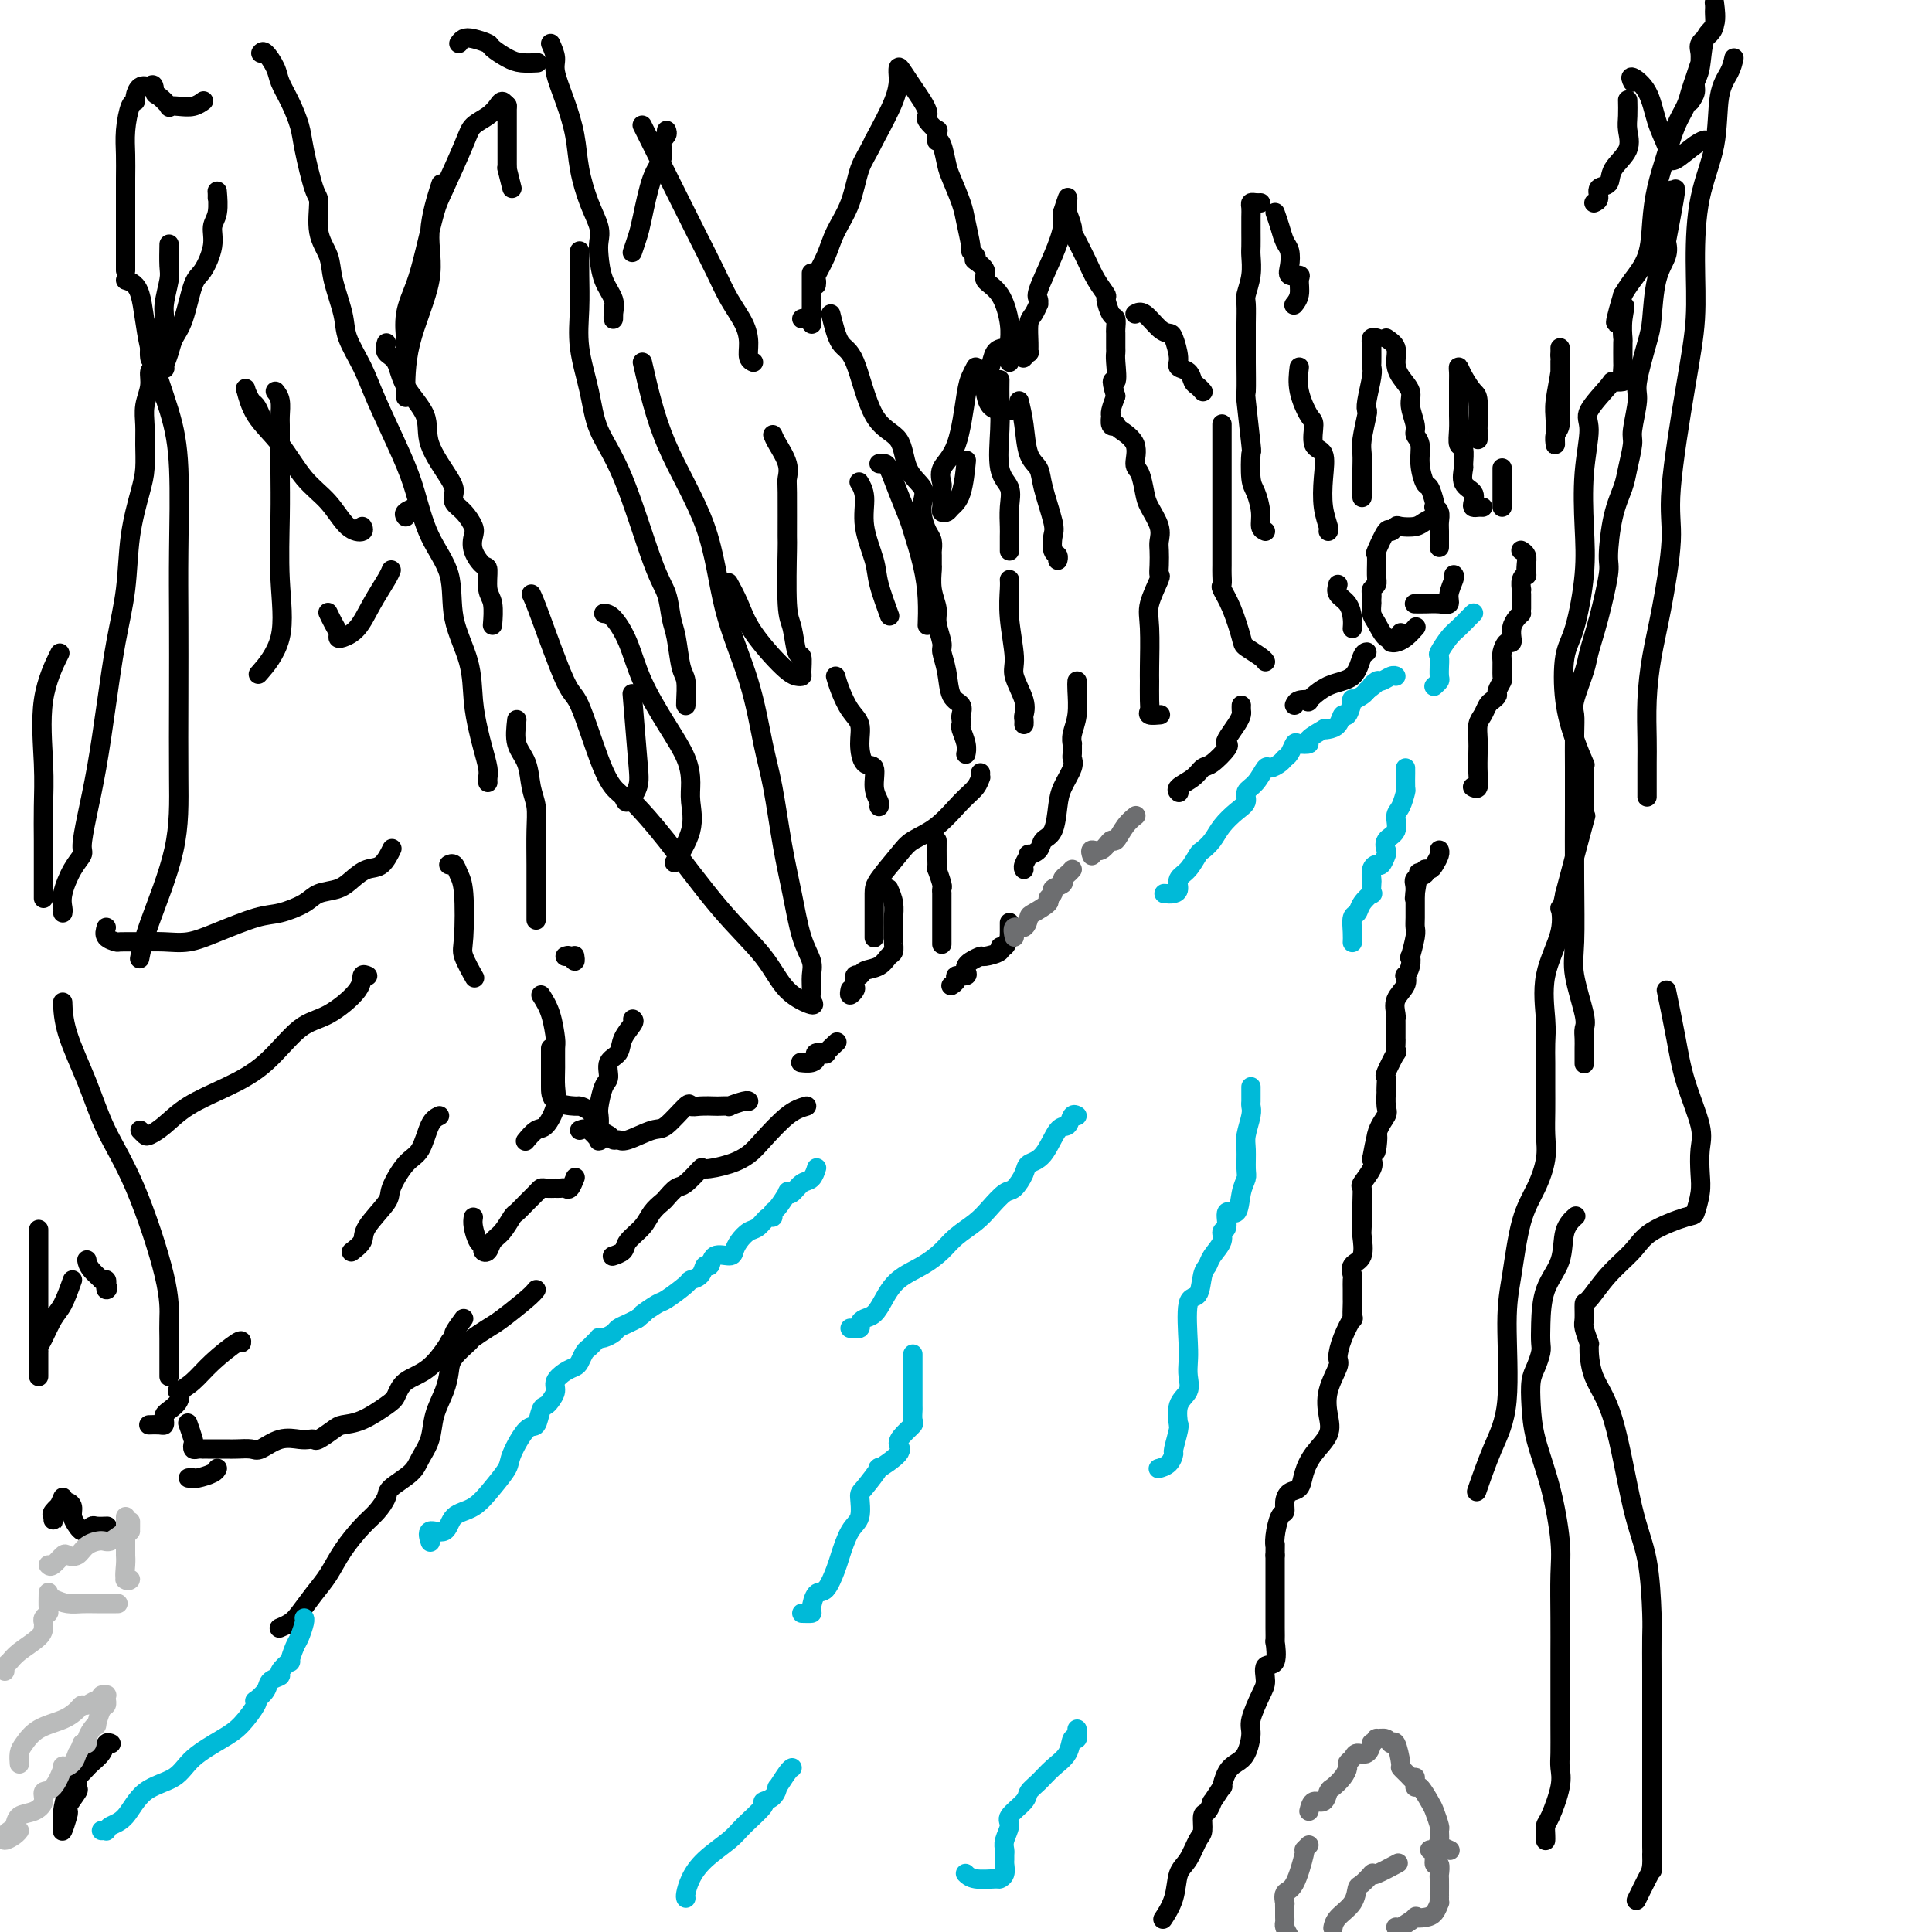 <svg viewBox='0 0 400 400' version='1.1' xmlns='http://www.w3.org/2000/svg' xmlns:xlink='http://www.w3.org/1999/xlink'><g fill='none' stroke='#000000' stroke-width='4' stroke-linecap='round' stroke-linejoin='round'><path d='M45,41c0.009,-0.320 0.018,-0.639 0,-1c-0.018,-0.361 -0.063,-0.762 0,0c0.063,0.762 0.235,2.689 0,4c-0.235,1.311 -0.878,2.006 -1,3c-0.122,0.994 0.276,2.286 0,4c-0.276,1.714 -1.225,3.851 -2,5c-0.775,1.149 -1.375,1.310 -2,3c-0.625,1.690 -1.276,4.909 -2,7c-0.724,2.091 -1.521,3.054 -2,4c-0.479,0.946 -0.640,1.873 -1,3c-0.360,1.127 -0.920,2.452 -1,3c-0.080,0.548 0.318,0.318 0,0c-0.318,-0.318 -1.353,-0.724 -2,-1c-0.647,-0.276 -0.905,-0.420 -1,-1c-0.095,-0.580 -0.027,-1.594 0,-2c0.027,-0.406 0.014,-0.203 0,0'/><path d='M26,46c0.000,0.678 0.000,1.357 0,2c-0.000,0.643 -0.000,1.251 0,2c0.000,0.749 0.000,1.641 0,3c-0.000,1.359 -0.000,3.187 0,3c0.000,-0.187 0.000,-2.387 0,-4c-0.000,-1.613 -0.001,-2.639 0,-4c0.001,-1.361 0.003,-3.058 0,-5c-0.003,-1.942 -0.011,-4.127 0,-6c0.011,-1.873 0.041,-3.432 0,-5c-0.041,-1.568 -0.152,-3.146 0,-5c0.152,-1.854 0.568,-3.986 1,-5c0.432,-1.014 0.879,-0.911 1,-1c0.121,-0.089 -0.083,-0.370 0,-1c0.083,-0.630 0.452,-1.609 1,-2c0.548,-0.391 1.274,-0.196 2,0'/><path d='M31,18c0.973,-1.194 0.907,0.321 1,1c0.093,0.679 0.346,0.523 1,1c0.654,0.477 1.710,1.588 2,2c0.290,0.412 -0.185,0.124 0,0c0.185,-0.124 1.029,-0.085 2,0c0.971,0.085 2.069,0.215 3,0c0.931,-0.215 1.695,-0.776 2,-1c0.305,-0.224 0.153,-0.112 0,0'/><path d='M54,11c0.214,-0.272 0.429,-0.544 1,0c0.571,0.544 1.500,1.905 2,3c0.500,1.095 0.571,1.926 1,3c0.429,1.074 1.215,2.392 2,4c0.785,1.608 1.567,3.507 2,5c0.433,1.493 0.515,2.580 1,5c0.485,2.420 1.372,6.174 2,8c0.628,1.826 0.999,1.723 1,3c0.001,1.277 -0.366,3.932 0,6c0.366,2.068 1.467,3.549 2,5c0.533,1.451 0.500,2.871 1,5c0.500,2.129 1.534,4.966 2,7c0.466,2.034 0.365,3.264 1,5c0.635,1.736 2.006,3.978 3,6c0.994,2.022 1.612,3.825 3,7c1.388,3.175 3.546,7.721 5,11c1.454,3.279 2.204,5.291 3,8c0.796,2.709 1.638,6.116 3,9c1.362,2.884 3.244,5.244 4,8c0.756,2.756 0.388,5.909 1,9c0.612,3.091 2.206,6.120 3,9c0.794,2.880 0.787,5.612 1,8c0.213,2.388 0.646,4.433 1,6c0.354,1.567 0.631,2.655 1,4c0.369,1.345 0.831,2.948 1,4c0.169,1.052 0.046,1.552 0,2c-0.046,0.448 -0.013,0.842 0,1c0.013,0.158 0.007,0.079 0,0'/><path d='M54,86c-0.338,-0.784 -0.675,-1.569 -1,-2c-0.325,-0.431 -0.636,-0.509 -1,-1c-0.364,-0.491 -0.780,-1.395 -1,-2c-0.220,-0.605 -0.243,-0.912 0,0c0.243,0.912 0.753,3.043 2,5c1.247,1.957 3.231,3.741 5,6c1.769,2.259 3.321,4.994 5,7c1.679,2.006 3.483,3.283 5,5c1.517,1.717 2.747,3.872 4,5c1.253,1.128 2.530,1.227 3,1c0.470,-0.227 0.134,-0.779 0,-1c-0.134,-0.221 -0.067,-0.110 0,0'/><path d='M68,127c-0.082,-0.173 -0.164,-0.347 0,0c0.164,0.347 0.575,1.214 1,2c0.425,0.786 0.865,1.492 1,2c0.135,0.508 -0.034,0.816 0,1c0.034,0.184 0.272,0.242 1,0c0.728,-0.242 1.946,-0.783 3,-2c1.054,-1.217 1.942,-3.110 3,-5c1.058,-1.890 2.285,-3.778 3,-5c0.715,-1.222 0.919,-1.778 1,-2c0.081,-0.222 0.041,-0.111 0,0'/><path d='M84,107c-0.222,-0.311 -0.444,-0.622 0,-1c0.444,-0.378 1.556,-0.822 2,-1c0.444,-0.178 0.222,-0.089 0,0'/><path d='M80,71c-0.198,0.731 -0.397,1.462 0,2c0.397,0.538 1.388,0.882 2,2c0.612,1.118 0.844,3.009 2,5c1.156,1.991 3.237,4.081 4,6c0.763,1.919 0.210,3.668 1,6c0.790,2.332 2.923,5.248 4,7c1.077,1.752 1.098,2.342 1,3c-0.098,0.658 -0.315,1.386 0,2c0.315,0.614 1.163,1.114 2,2c0.837,0.886 1.664,2.157 2,3c0.336,0.843 0.180,1.258 0,2c-0.180,0.742 -0.384,1.810 0,3c0.384,1.190 1.357,2.502 2,3c0.643,0.498 0.957,0.183 1,1c0.043,0.817 -0.184,2.765 0,4c0.184,1.235 0.780,1.755 1,3c0.220,1.245 0.063,3.213 0,4c-0.063,0.787 -0.031,0.394 0,0'/><path d='M107,149c-0.204,1.787 -0.409,3.574 0,5c0.409,1.426 1.430,2.491 2,4c0.570,1.509 0.689,3.462 1,5c0.311,1.538 0.815,2.662 1,4c0.185,1.338 0.049,2.892 0,5c-0.049,2.108 -0.013,4.771 0,7c0.013,2.229 0.004,4.023 0,6c-0.004,1.977 -0.001,4.136 0,5c0.001,0.864 0.001,0.432 0,0'/><path d='M112,206c0.732,1.160 1.464,2.319 2,4c0.536,1.681 0.877,3.883 1,5c0.123,1.117 0.027,1.147 0,2c-0.027,0.853 0.015,2.528 0,4c-0.015,1.472 -0.089,2.742 0,4c0.089,1.258 0.339,2.506 0,4c-0.339,1.494 -1.266,3.236 -2,4c-0.734,0.764 -1.275,0.552 -2,1c-0.725,0.448 -1.636,1.557 -2,2c-0.364,0.443 -0.182,0.222 0,0'/><path d='M96,273c-0.882,1.195 -1.763,2.389 -2,3c-0.237,0.611 0.172,0.638 0,1c-0.172,0.362 -0.925,1.060 -1,1c-0.075,-0.060 0.526,-0.877 0,0c-0.526,0.877 -2.181,3.447 -4,5c-1.819,1.553 -3.804,2.090 -5,3c-1.196,0.910 -1.603,2.193 -2,3c-0.397,0.807 -0.782,1.138 -2,2c-1.218,0.862 -3.268,2.255 -5,3c-1.732,0.745 -3.146,0.840 -4,1c-0.854,0.160 -1.147,0.383 -2,1c-0.853,0.617 -2.264,1.627 -3,2c-0.736,0.373 -0.796,0.107 -1,0c-0.204,-0.107 -0.553,-0.057 -1,0c-0.447,0.057 -0.991,0.120 -2,0c-1.009,-0.120 -2.483,-0.425 -4,0c-1.517,0.425 -3.078,1.578 -4,2c-0.922,0.422 -1.206,0.113 -2,0c-0.794,-0.113 -2.097,-0.030 -3,0c-0.903,0.030 -1.404,0.008 -2,0c-0.596,-0.008 -1.287,-0.002 -2,0c-0.713,0.002 -1.449,0.002 -2,0c-0.551,-0.002 -0.919,-0.004 -1,0c-0.081,0.004 0.123,0.014 0,0c-0.123,-0.014 -0.572,-0.053 -1,0c-0.428,0.053 -0.833,0.199 -1,0c-0.167,-0.199 -0.096,-0.744 0,-1c0.096,-0.256 0.218,-0.223 0,-1c-0.218,-0.777 -0.777,-2.365 -1,-3c-0.223,-0.635 -0.112,-0.318 0,0'/><path d='M35,285c-0.002,-0.783 -0.004,-1.567 0,-3c0.004,-1.433 0.013,-3.517 0,-5c-0.013,-1.483 -0.050,-2.367 0,-4c0.050,-1.633 0.185,-4.017 -1,-9c-1.185,-4.983 -3.691,-12.565 -6,-18c-2.309,-5.435 -4.423,-8.721 -6,-12c-1.577,-3.279 -2.619,-6.549 -4,-10c-1.381,-3.451 -3.103,-7.083 -4,-10c-0.897,-2.917 -0.971,-5.119 -1,-6c-0.029,-0.881 -0.015,-0.440 0,0'/><path d='M9,186c0.000,-0.469 0.000,-0.938 0,-1c-0.000,-0.062 -0.000,0.282 0,0c0.000,-0.282 0.001,-1.191 0,-2c-0.001,-0.809 -0.003,-1.517 0,-3c0.003,-1.483 0.012,-3.740 0,-6c-0.012,-2.260 -0.045,-4.523 0,-7c0.045,-2.477 0.167,-5.169 0,-9c-0.167,-3.831 -0.622,-8.801 0,-13c0.622,-4.199 2.321,-7.628 3,-9c0.679,-1.372 0.340,-0.686 0,0'/><path d='M26,58c1.147,0.350 2.293,0.700 3,3c0.707,2.300 0.974,6.551 2,11c1.026,4.449 2.811,9.098 4,13c1.189,3.902 1.783,7.059 2,12c0.217,4.941 0.059,11.668 0,17c-0.059,5.332 -0.019,9.271 0,14c0.019,4.729 0.015,10.249 0,16c-0.015,5.751 -0.043,11.734 0,17c0.043,5.266 0.156,9.813 -1,15c-1.156,5.187 -3.580,11.012 -5,15c-1.420,3.988 -1.834,6.139 -2,7c-0.166,0.861 -0.083,0.430 0,0'/><path d='M21,265c0.417,-0.080 0.833,-0.160 1,0c0.167,0.160 0.083,0.561 0,1c-0.083,0.439 -0.166,0.916 0,1c0.166,0.084 0.581,-0.225 0,-1c-0.581,-0.775 -2.156,-2.016 -3,-3c-0.844,-0.984 -0.955,-1.710 -1,-2c-0.045,-0.290 -0.022,-0.145 0,0'/><path d='M15,265c-0.671,1.881 -1.343,3.762 -2,5c-0.657,1.238 -1.300,1.831 -2,3c-0.700,1.169 -1.455,2.912 -2,4c-0.545,1.088 -0.878,1.520 -1,2c-0.122,0.480 -0.033,1.009 0,1c0.033,-0.009 0.009,-0.555 0,0c-0.009,0.555 -0.002,2.211 0,3c0.002,0.789 0.001,0.709 0,1c-0.001,0.291 -0.000,0.951 0,1c0.000,0.049 0.000,-0.515 0,-2c-0.000,-1.485 -0.000,-3.893 0,-6c0.000,-2.107 0.000,-3.913 0,-8c-0.000,-4.087 -0.000,-10.453 0,-13c0.000,-2.547 0.000,-1.273 0,0'/><path d='M13,189c0.044,-0.212 0.088,-0.424 0,-1c-0.088,-0.576 -0.309,-1.514 0,-3c0.309,-1.486 1.146,-3.518 2,-5c0.854,-1.482 1.723,-2.414 2,-3c0.277,-0.586 -0.039,-0.827 0,-2c0.039,-1.173 0.434,-3.278 1,-6c0.566,-2.722 1.302,-6.062 2,-10c0.698,-3.938 1.356,-8.475 2,-13c0.644,-4.525 1.272,-9.037 2,-13c0.728,-3.963 1.554,-7.375 2,-11c0.446,-3.625 0.512,-7.463 1,-11c0.488,-3.537 1.398,-6.774 2,-9c0.602,-2.226 0.897,-3.442 1,-5c0.103,-1.558 0.013,-3.458 0,-5c-0.013,-1.542 0.052,-2.727 0,-4c-0.052,-1.273 -0.222,-2.634 0,-4c0.222,-1.366 0.834,-2.736 1,-4c0.166,-1.264 -0.114,-2.422 0,-3c0.114,-0.578 0.623,-0.574 1,-2c0.377,-1.426 0.623,-4.280 1,-6c0.377,-1.720 0.886,-2.304 1,-3c0.114,-0.696 -0.165,-1.504 0,-3c0.165,-1.496 0.776,-3.679 1,-5c0.224,-1.321 0.060,-1.779 0,-3c-0.060,-1.221 -0.017,-3.206 0,-4c0.017,-0.794 0.009,-0.397 0,0'/><path d='M57,81c0.423,0.543 0.845,1.086 1,2c0.155,0.914 0.042,2.198 0,3c-0.042,0.802 -0.012,1.122 0,2c0.012,0.878 0.007,2.315 0,4c-0.007,1.685 -0.017,3.619 0,6c0.017,2.381 0.060,5.210 0,9c-0.060,3.790 -0.222,8.542 0,13c0.222,4.458 0.829,8.623 0,12c-0.829,3.377 -3.094,5.965 -4,7c-0.906,1.035 -0.453,0.518 0,0'/><path d='M22,192c-0.220,0.732 -0.440,1.464 0,2c0.440,0.536 1.540,0.877 2,1c0.460,0.123 0.279,0.028 1,0c0.721,-0.028 2.345,0.010 4,0c1.655,-0.010 3.340,-0.068 5,0c1.660,0.068 3.295,0.261 5,0c1.705,-0.261 3.480,-0.977 6,-2c2.520,-1.023 5.784,-2.353 8,-3c2.216,-0.647 3.384,-0.610 5,-1c1.616,-0.390 3.682,-1.208 5,-2c1.318,-0.792 1.889,-1.558 3,-2c1.111,-0.442 2.760,-0.561 4,-1c1.240,-0.439 2.069,-1.200 3,-2c0.931,-0.800 1.962,-1.640 3,-2c1.038,-0.360 2.082,-0.241 3,-1c0.918,-0.759 1.709,-2.397 2,-3c0.291,-0.603 0.083,-0.172 0,0c-0.083,0.172 -0.042,0.086 0,0'/><path d='M29,234c0.373,0.388 0.747,0.775 1,1c0.253,0.225 0.386,0.286 1,0c0.614,-0.286 1.710,-0.921 3,-2c1.290,-1.079 2.775,-2.604 5,-4c2.225,-1.396 5.189,-2.663 8,-4c2.811,-1.337 5.470,-2.744 8,-5c2.530,-2.256 4.930,-5.361 7,-7c2.070,-1.639 3.809,-1.812 6,-3c2.191,-1.188 4.835,-3.391 6,-5c1.165,-1.609 0.852,-2.626 1,-3c0.148,-0.374 0.757,-0.107 1,0c0.243,0.107 0.122,0.053 0,0'/><path d='M93,179c0.024,-0.012 0.049,-0.025 0,0c-0.049,0.025 -0.170,0.086 0,0c0.170,-0.086 0.632,-0.321 1,0c0.368,0.321 0.642,1.197 1,2c0.358,0.803 0.800,1.533 1,4c0.200,2.467 0.157,6.672 0,9c-0.157,2.328 -0.427,2.781 0,4c0.427,1.219 1.551,3.206 2,4c0.449,0.794 0.225,0.397 0,0'/><path d='M91,231c-0.685,0.333 -1.371,0.667 -2,2c-0.629,1.333 -1.202,3.666 -2,5c-0.798,1.334 -1.819,1.669 -3,3c-1.181,1.331 -2.520,3.656 -3,5c-0.480,1.344 -0.101,1.705 -1,3c-0.899,1.295 -3.076,3.522 -4,5c-0.924,1.478 -0.595,2.206 -1,3c-0.405,0.794 -1.544,1.656 -2,2c-0.456,0.344 -0.228,0.172 0,0'/><path d='M50,278c0.046,-0.349 0.093,-0.698 -1,0c-1.093,0.698 -3.324,2.441 -5,4c-1.676,1.559 -2.795,2.932 -4,4c-1.205,1.068 -2.495,1.830 -3,2c-0.505,0.170 -0.227,-0.253 0,0c0.227,0.253 0.401,1.182 0,2c-0.401,0.818 -1.377,1.526 -2,2c-0.623,0.474 -0.892,0.716 -1,1c-0.108,0.284 -0.054,0.612 0,1c0.054,0.388 0.107,0.836 0,1c-0.107,0.164 -0.375,0.044 -1,0c-0.625,-0.044 -1.607,-0.013 -2,0c-0.393,0.013 -0.196,0.006 0,0'/><path d='M13,310c-0.309,0.752 -0.618,1.505 -1,2c-0.382,0.495 -0.836,0.734 -1,1c-0.164,0.266 -0.036,0.561 0,1c0.036,0.439 -0.019,1.022 0,1c0.019,-0.022 0.113,-0.647 0,-1c-0.113,-0.353 -0.433,-0.432 0,-1c0.433,-0.568 1.618,-1.625 2,-2c0.382,-0.375 -0.038,-0.070 0,0c0.038,0.070 0.535,-0.097 1,0c0.465,0.097 0.899,0.457 1,1c0.101,0.543 -0.130,1.270 0,2c0.130,0.730 0.623,1.465 1,2c0.377,0.535 0.640,0.872 1,1c0.360,0.128 0.816,0.048 1,0c0.184,-0.048 0.095,-0.066 0,0c-0.095,0.066 -0.197,0.214 0,0c0.197,-0.214 0.692,-0.789 1,-1c0.308,-0.211 0.429,-0.057 1,0c0.571,0.057 1.592,0.016 2,0c0.408,-0.016 0.204,-0.008 0,0'/><path d='M39,306c0.420,-0.002 0.841,-0.003 1,0c0.159,0.003 0.057,0.011 0,0c-0.057,-0.011 -0.068,-0.042 0,0c0.068,0.042 0.214,0.156 1,0c0.786,-0.156 2.212,-0.580 3,-1c0.788,-0.420 0.940,-0.834 1,-1c0.060,-0.166 0.030,-0.083 0,0'/><path d='M98,252c-0.081,0.529 -0.162,1.057 0,2c0.162,0.943 0.568,2.299 1,3c0.432,0.701 0.892,0.747 1,1c0.108,0.253 -0.136,0.712 0,1c0.136,0.288 0.651,0.404 1,0c0.349,-0.404 0.530,-1.330 1,-2c0.470,-0.670 1.229,-1.086 2,-2c0.771,-0.914 1.555,-2.326 2,-3c0.445,-0.674 0.552,-0.611 1,-1c0.448,-0.389 1.238,-1.228 2,-2c0.762,-0.772 1.496,-1.475 2,-2c0.504,-0.525 0.779,-0.873 1,-1c0.221,-0.127 0.388,-0.035 1,0c0.612,0.035 1.669,0.011 2,0c0.331,-0.011 -0.065,-0.010 0,0c0.065,0.010 0.592,0.030 1,0c0.408,-0.030 0.697,-0.111 1,0c0.303,0.111 0.620,0.415 1,0c0.380,-0.415 0.823,-1.547 1,-2c0.177,-0.453 0.089,-0.226 0,0'/><path d='M120,234c0.620,-0.231 1.239,-0.463 2,0c0.761,0.463 1.662,1.620 2,2c0.338,0.380 0.111,-0.017 0,0c-0.111,0.017 -0.107,0.450 0,0c0.107,-0.450 0.316,-1.782 0,-3c-0.316,-1.218 -1.156,-2.322 -2,-3c-0.844,-0.678 -1.690,-0.930 -2,-1c-0.310,-0.070 -0.083,0.042 -1,0c-0.917,-0.042 -2.978,-0.238 -4,-1c-1.022,-0.762 -1.006,-2.089 -1,-3c0.006,-0.911 0.002,-1.406 0,-2c-0.002,-0.594 -0.000,-1.287 0,-2c0.000,-0.713 0.000,-1.445 0,-2c-0.000,-0.555 -0.000,-0.932 0,-1c0.000,-0.068 0.000,0.174 0,0c-0.000,-0.174 -0.000,-0.764 0,-1c0.000,-0.236 0.000,-0.118 0,0'/><path d='M117,198c0.310,-0.143 0.619,-0.286 1,0c0.381,0.286 0.833,1.000 1,1c0.167,0.000 0.048,-0.714 0,-1c-0.048,-0.286 -0.024,-0.143 0,0'/><path d='M106,39c-0.423,-1.708 -0.845,-3.416 -1,-4c-0.155,-0.584 -0.041,-0.043 0,0c0.041,0.043 0.011,-0.411 0,-1c-0.011,-0.589 -0.003,-1.312 0,-2c0.003,-0.688 0.001,-1.341 0,-2c-0.001,-0.659 -0.000,-1.326 0,-2c0.000,-0.674 0.000,-1.356 0,-2c-0.000,-0.644 -0.000,-1.250 0,-2c0.000,-0.750 0.000,-1.643 0,-2c-0.000,-0.357 -0.000,-0.179 0,0'/><path d='M105,22c-0.348,-0.487 -0.696,-0.975 -1,-1c-0.304,-0.025 -0.564,0.412 -1,1c-0.436,0.588 -1.047,1.325 -2,2c-0.953,0.675 -2.247,1.287 -3,2c-0.753,0.713 -0.964,1.526 -2,4c-1.036,2.474 -2.898,6.610 -4,9c-1.102,2.390 -1.444,3.034 -2,5c-0.556,1.966 -1.326,5.255 -2,8c-0.674,2.745 -1.252,4.948 -2,7c-0.748,2.052 -1.664,3.953 -2,6c-0.336,2.047 -0.090,4.240 0,5c0.090,0.760 0.024,0.087 0,1c-0.024,0.913 -0.006,3.411 0,5c0.006,1.589 0.001,2.270 0,3c-0.001,0.730 0.001,1.511 0,2c-0.001,0.489 -0.006,0.688 0,1c0.006,0.312 0.023,0.737 0,-1c-0.023,-1.737 -0.086,-5.637 1,-10c1.086,-4.363 3.322,-9.190 4,-13c0.678,-3.810 -0.202,-6.603 0,-10c0.202,-3.397 1.486,-7.399 2,-9c0.514,-1.601 0.257,-0.800 0,0'/><path d='M95,9c0.284,-0.397 0.569,-0.793 1,-1c0.431,-0.207 1.010,-0.223 2,0c0.990,0.223 2.392,0.687 3,1c0.608,0.313 0.423,0.476 1,1c0.577,0.524 1.918,1.408 3,2c1.082,0.592 1.907,0.890 3,1c1.093,0.110 2.455,0.031 3,0c0.545,-0.031 0.272,-0.016 0,0'/><path d='M114,9c0.468,1.065 0.937,2.130 1,3c0.063,0.870 -0.279,1.544 0,3c0.279,1.456 1.178,3.695 2,6c0.822,2.305 1.565,4.676 2,7c0.435,2.324 0.561,4.602 1,7c0.439,2.398 1.191,4.917 2,7c0.809,2.083 1.674,3.730 2,5c0.326,1.270 0.112,2.164 0,3c-0.112,0.836 -0.121,1.613 0,3c0.121,1.387 0.372,3.383 1,5c0.628,1.617 1.632,2.853 2,4c0.368,1.147 0.099,2.204 0,3c-0.099,0.796 -0.027,1.330 0,1c0.027,-0.330 0.008,-1.523 0,-2c-0.008,-0.477 -0.004,-0.239 0,0'/><path d='M120,52c-0.001,-0.036 -0.002,-0.071 0,0c0.002,0.071 0.007,0.249 0,1c-0.007,0.751 -0.026,2.074 0,4c0.026,1.926 0.098,4.454 0,7c-0.098,2.546 -0.364,5.111 0,8c0.364,2.889 1.358,6.102 2,9c0.642,2.898 0.931,5.483 2,8c1.069,2.517 2.916,4.967 5,10c2.084,5.033 4.403,12.647 6,17c1.597,4.353 2.470,5.443 3,7c0.530,1.557 0.716,3.580 1,5c0.284,1.420 0.664,2.238 1,4c0.336,1.762 0.626,4.468 1,6c0.374,1.532 0.832,1.888 1,3c0.168,1.112 0.045,2.978 0,4c-0.045,1.022 -0.012,1.198 0,1c0.012,-0.198 0.003,-0.771 0,-1c-0.003,-0.229 -0.002,-0.115 0,0'/><path d='M133,75c1.294,5.678 2.587,11.357 5,17c2.413,5.643 5.945,11.252 8,17c2.055,5.748 2.634,11.637 4,17c1.366,5.363 3.521,10.202 5,15c1.479,4.798 2.283,9.556 3,13c0.717,3.444 1.349,5.573 2,9c0.651,3.427 1.323,8.153 2,12c0.677,3.847 1.359,6.816 2,10c0.641,3.184 1.243,6.582 2,9c0.757,2.418 1.671,3.855 2,5c0.329,1.145 0.073,2.000 0,3c-0.073,1.000 0.039,2.147 0,3c-0.039,0.853 -0.227,1.412 0,2c0.227,0.588 0.870,1.205 0,1c-0.870,-0.205 -3.253,-1.233 -5,-3c-1.747,-1.767 -2.858,-4.275 -5,-7c-2.142,-2.725 -5.317,-5.669 -9,-10c-3.683,-4.331 -7.876,-10.051 -11,-14c-3.124,-3.949 -5.178,-6.128 -6,-7c-0.822,-0.872 -0.411,-0.436 0,0'/><path d='M110,123c0.343,0.715 0.686,1.431 2,5c1.314,3.569 3.599,9.992 5,13c1.401,3.008 1.918,2.602 3,5c1.082,2.398 2.728,7.601 4,11c1.272,3.399 2.170,4.995 3,6c0.830,1.005 1.592,1.420 2,2c0.408,0.580 0.463,1.327 1,1c0.537,-0.327 1.556,-1.727 2,-3c0.444,-1.273 0.312,-2.420 0,-6c-0.312,-3.580 -0.803,-9.594 -1,-12c-0.197,-2.406 -0.098,-1.203 0,0'/><path d='M125,127c0.564,0.039 1.128,0.078 2,1c0.872,0.922 2.052,2.729 3,5c0.948,2.271 1.665,5.008 3,8c1.335,2.992 3.289,6.240 5,9c1.711,2.760 3.179,5.031 4,7c0.821,1.969 0.993,3.635 1,5c0.007,1.365 -0.153,2.428 0,4c0.153,1.572 0.618,3.654 0,6c-0.618,2.346 -2.319,4.956 -3,6c-0.681,1.044 -0.340,0.522 0,0'/><path d='M131,211c0.213,0.164 0.426,0.327 0,1c-0.426,0.673 -1.490,1.855 -2,3c-0.510,1.145 -0.466,2.254 -1,3c-0.534,0.746 -1.646,1.130 -2,2c-0.354,0.870 0.049,2.226 0,3c-0.049,0.774 -0.551,0.967 -1,2c-0.449,1.033 -0.846,2.906 -1,4c-0.154,1.094 -0.067,1.407 0,2c0.067,0.593 0.112,1.465 0,2c-0.112,0.535 -0.381,0.734 0,1c0.381,0.266 1.411,0.600 2,1c0.589,0.400 0.736,0.868 1,1c0.264,0.132 0.645,-0.071 1,0c0.355,0.071 0.682,0.415 2,0c1.318,-0.415 3.626,-1.589 5,-2c1.374,-0.411 1.815,-0.057 3,-1c1.185,-0.943 3.114,-3.181 4,-4c0.886,-0.819 0.729,-0.220 1,0c0.271,0.220 0.970,0.060 2,0c1.030,-0.060 2.391,-0.020 3,0c0.609,0.020 0.464,0.019 1,0c0.536,-0.019 1.751,-0.058 2,0c0.249,0.058 -0.469,0.211 0,0c0.469,-0.211 2.126,-0.788 3,-1c0.874,-0.212 0.964,-0.061 1,0c0.036,0.061 0.018,0.030 0,0'/><path d='M166,220c-0.191,-0.023 -0.383,-0.045 0,0c0.383,0.045 1.340,0.158 2,0c0.660,-0.158 1.021,-0.586 1,-1c-0.021,-0.414 -0.426,-0.815 0,-1c0.426,-0.185 1.681,-0.153 2,0c0.319,0.153 -0.299,0.426 0,0c0.299,-0.426 1.514,-1.550 2,-2c0.486,-0.450 0.243,-0.225 0,0'/><path d='M167,229c-1.194,0.356 -2.387,0.713 -4,2c-1.613,1.287 -3.645,3.505 -5,5c-1.355,1.495 -2.033,2.268 -3,3c-0.967,0.732 -2.222,1.424 -4,2c-1.778,0.576 -4.077,1.037 -5,1c-0.923,-0.037 -0.470,-0.572 -1,0c-0.530,0.572 -2.043,2.249 -3,3c-0.957,0.751 -1.357,0.574 -2,1c-0.643,0.426 -1.528,1.455 -2,2c-0.472,0.545 -0.531,0.608 -1,1c-0.469,0.392 -1.349,1.114 -2,2c-0.651,0.886 -1.075,1.936 -2,3c-0.925,1.064 -2.353,2.141 -3,3c-0.647,0.859 -0.514,1.498 -1,2c-0.486,0.502 -1.592,0.866 -2,1c-0.408,0.134 -0.116,0.038 0,0c0.116,-0.038 0.058,-0.019 0,0'/><path d='M111,267c-0.346,0.438 -0.693,0.875 -2,2c-1.307,1.125 -3.576,2.937 -5,4c-1.424,1.063 -2.003,1.375 -3,2c-0.997,0.625 -2.413,1.562 -3,2c-0.587,0.438 -0.346,0.377 -1,1c-0.654,0.623 -2.202,1.930 -3,3c-0.798,1.070 -0.847,1.903 -1,3c-0.153,1.097 -0.409,2.456 -1,4c-0.591,1.544 -1.518,3.271 -2,5c-0.482,1.729 -0.520,3.459 -1,5c-0.480,1.541 -1.402,2.891 -2,4c-0.598,1.109 -0.872,1.975 -2,3c-1.128,1.025 -3.110,2.209 -4,3c-0.890,0.791 -0.689,1.191 -1,2c-0.311,0.809 -1.136,2.028 -2,3c-0.864,0.972 -1.768,1.696 -3,3c-1.232,1.304 -2.791,3.189 -4,5c-1.209,1.811 -2.069,3.547 -3,5c-0.931,1.453 -1.935,2.624 -3,4c-1.065,1.376 -2.193,2.956 -3,4c-0.807,1.044 -1.294,1.550 -2,2c-0.706,0.450 -1.630,0.843 -2,1c-0.370,0.157 -0.185,0.079 0,0'/><path d='M23,361c-0.361,-0.175 -0.722,-0.350 -1,0c-0.278,0.350 -0.474,1.226 -1,2c-0.526,0.774 -1.380,1.445 -2,2c-0.620,0.555 -1.004,0.993 -1,1c0.004,0.007 0.395,-0.418 0,0c-0.395,0.418 -1.577,1.677 -2,2c-0.423,0.323 -0.085,-0.292 0,0c0.085,0.292 -0.081,1.490 0,2c0.081,0.510 0.410,0.331 0,1c-0.410,0.669 -1.560,2.187 -2,3c-0.440,0.813 -0.170,0.923 0,1c0.170,0.077 0.241,0.121 0,1c-0.241,0.879 -0.795,2.592 -1,3c-0.205,0.408 -0.062,-0.490 0,-1c0.062,-0.510 0.044,-0.634 0,-1c-0.044,-0.366 -0.115,-0.974 0,-2c0.115,-1.026 0.416,-2.468 1,-4c0.584,-1.532 1.453,-3.152 2,-4c0.547,-0.848 0.774,-0.924 1,-1'/><path d='M17,366c0.667,-2.167 0.333,-1.083 0,0'/><path d='M138,27c0.114,0.307 0.228,0.613 0,1c-0.228,0.387 -0.799,0.854 -1,1c-0.201,0.146 -0.033,-0.029 0,0c0.033,0.029 -0.071,0.261 0,1c0.071,0.739 0.317,1.985 0,3c-0.317,1.015 -1.195,1.799 -2,4c-0.805,2.201 -1.536,5.819 -2,8c-0.464,2.181 -0.660,2.924 -1,4c-0.340,1.076 -0.823,2.484 -1,3c-0.177,0.516 -0.048,0.139 0,0c0.048,-0.139 0.014,-0.040 0,0c-0.014,0.040 -0.007,0.020 0,0'/><path d='M133,26c-0.040,-0.080 -0.080,-0.159 0,0c0.080,0.159 0.279,0.558 1,2c0.721,1.442 1.963,3.928 3,6c1.037,2.072 1.868,3.730 3,6c1.132,2.270 2.567,5.153 4,8c1.433,2.847 2.866,5.659 4,8c1.134,2.341 1.968,4.210 3,6c1.032,1.790 2.263,3.499 3,5c0.737,1.501 0.981,2.794 1,4c0.019,1.206 -0.187,2.325 0,3c0.187,0.675 0.768,0.907 1,1c0.232,0.093 0.116,0.046 0,0'/><path d='M160,90c0.196,0.478 0.392,0.957 1,2c0.608,1.043 1.627,2.651 2,4c0.373,1.349 0.099,2.438 0,3c-0.099,0.562 -0.024,0.598 0,3c0.024,2.402 -0.005,7.170 0,9c0.005,1.830 0.044,0.722 0,3c-0.044,2.278 -0.170,7.941 0,11c0.170,3.059 0.634,3.513 1,5c0.366,1.487 0.632,4.007 1,5c0.368,0.993 0.839,0.461 1,1c0.161,0.539 0.013,2.151 0,3c-0.013,0.849 0.110,0.934 0,1c-0.110,0.066 -0.454,0.112 -1,0c-0.546,-0.112 -1.296,-0.381 -3,-2c-1.704,-1.619 -4.364,-4.589 -6,-7c-1.636,-2.411 -2.248,-4.265 -3,-6c-0.752,-1.735 -1.643,-3.353 -2,-4c-0.357,-0.647 -0.178,-0.324 0,0'/><path d='M173,140c0.258,0.882 0.516,1.764 1,3c0.484,1.236 1.195,2.825 2,4c0.805,1.175 1.703,1.935 2,3c0.297,1.065 -0.008,2.436 0,4c0.008,1.564 0.328,3.323 1,4c0.672,0.677 1.697,0.273 2,1c0.303,0.727 -0.115,2.587 0,4c0.115,1.413 0.762,2.380 1,3c0.238,0.620 0.068,0.891 0,1c-0.068,0.109 -0.034,0.054 0,0'/><path d='M184,184c0.423,0.972 0.845,1.945 1,3c0.155,1.055 0.041,2.194 0,3c-0.041,0.806 -0.010,1.281 0,2c0.010,0.719 0.000,1.683 0,2c-0.000,0.317 0.009,-0.013 0,0c-0.009,0.013 -0.037,0.370 0,1c0.037,0.630 0.141,1.532 0,2c-0.141,0.468 -0.525,0.502 -1,1c-0.475,0.498 -1.042,1.461 -2,2c-0.958,0.539 -2.308,0.655 -3,1c-0.692,0.345 -0.725,0.920 -1,1c-0.275,0.080 -0.792,-0.336 -1,0c-0.208,0.336 -0.108,1.424 0,2c0.108,0.576 0.225,0.639 0,1c-0.225,0.361 -0.791,1.020 -1,1c-0.209,-0.020 -0.060,-0.720 0,-1c0.060,-0.280 0.030,-0.140 0,0'/><path d='M166,66c0.309,-0.111 0.619,-0.222 1,0c0.381,0.222 0.834,0.778 1,1c0.166,0.222 0.044,0.111 0,0c-0.044,-0.111 -0.012,-0.223 0,-1c0.012,-0.777 0.003,-2.219 0,-3c-0.003,-0.781 -0.001,-0.903 0,-2c0.001,-1.097 0.000,-3.171 0,-4c-0.000,-0.829 -0.000,-0.415 0,0'/><path d='M172,65c0.589,2.387 1.178,4.774 2,6c0.822,1.226 1.878,1.290 3,4c1.122,2.710 2.311,8.066 4,11c1.689,2.934 3.877,3.446 5,5c1.123,1.554 1.179,4.149 2,6c0.821,1.851 2.406,2.957 3,4c0.594,1.043 0.198,2.024 0,3c-0.198,0.976 -0.197,1.948 0,3c0.197,1.052 0.588,2.184 1,3c0.412,0.816 0.843,1.315 1,2c0.157,0.685 0.041,1.554 0,2c-0.041,0.446 -0.007,0.469 0,1c0.007,0.531 -0.013,1.572 0,2c0.013,0.428 0.060,0.244 0,1c-0.060,0.756 -0.227,2.452 0,4c0.227,1.548 0.849,2.947 1,4c0.151,1.053 -0.168,1.760 0,3c0.168,1.240 0.823,3.014 1,4c0.177,0.986 -0.124,1.185 0,2c0.124,0.815 0.674,2.246 1,4c0.326,1.754 0.427,3.833 1,5c0.573,1.167 1.617,1.424 2,2c0.383,0.576 0.107,1.470 0,2c-0.107,0.530 -0.043,0.696 0,1c0.043,0.304 0.064,0.747 0,1c-0.064,0.253 -0.213,0.315 0,1c0.213,0.685 0.788,1.992 1,3c0.212,1.008 0.061,1.717 0,2c-0.061,0.283 -0.030,0.142 0,0'/><path d='M203,160c-0.014,0.468 -0.028,0.937 0,1c0.028,0.063 0.100,-0.279 0,0c-0.100,0.279 -0.370,1.178 -1,2c-0.630,0.822 -1.619,1.568 -3,3c-1.381,1.432 -3.155,3.551 -5,5c-1.845,1.449 -3.762,2.229 -5,3c-1.238,0.771 -1.796,1.533 -3,3c-1.204,1.467 -3.055,3.640 -4,5c-0.945,1.360 -0.985,1.906 -1,3c-0.015,1.094 -0.004,2.737 0,4c0.004,1.263 0.001,2.148 0,3c-0.001,0.852 -0.000,1.672 0,2c0.000,0.328 0.000,0.164 0,0'/><path d='M184,127c-0.057,-0.154 -0.114,-0.307 0,0c0.114,0.307 0.399,1.075 0,0c-0.399,-1.075 -1.484,-3.994 -2,-6c-0.516,-2.006 -0.464,-3.098 -1,-5c-0.536,-1.902 -1.659,-4.613 -2,-7c-0.341,-2.387 0.101,-4.450 0,-6c-0.101,-1.550 -0.743,-2.586 -1,-3c-0.257,-0.414 -0.128,-0.207 0,0'/><path d='M182,96c0.355,0.001 0.710,0.002 1,0c0.290,-0.002 0.515,-0.008 1,1c0.485,1.008 1.230,3.030 2,5c0.770,1.970 1.565,3.888 2,5c0.435,1.112 0.509,1.420 1,3c0.491,1.580 1.400,4.434 2,7c0.600,2.566 0.892,4.845 1,7c0.108,2.155 0.031,4.187 0,5c-0.031,0.813 -0.015,0.406 0,0'/><path d='M194,174c-0.008,1.441 -0.016,2.882 0,4c0.016,1.118 0.057,1.911 0,2c-0.057,0.089 -0.211,-0.528 0,0c0.211,0.528 0.789,2.199 1,3c0.211,0.801 0.057,0.730 0,1c-0.057,0.270 -0.015,0.881 0,1c0.015,0.119 0.004,-0.256 0,0c-0.004,0.256 -0.001,1.141 0,2c0.001,0.859 0.000,1.691 0,2c-0.000,0.309 -0.000,0.096 0,0c0.000,-0.096 0.000,-0.075 0,0c-0.000,0.075 -0.000,0.202 0,1c0.000,0.798 0.000,2.265 0,3c-0.000,0.735 -0.000,0.738 0,1c0.000,0.262 0.000,0.784 0,1c-0.000,0.216 -0.000,0.127 0,0c0.000,-0.127 0.000,-0.292 0,0c-0.000,0.292 -0.000,1.040 0,0c0.000,-1.040 0.000,-3.869 0,-5c-0.000,-1.131 -0.000,-0.566 0,0'/><path d='M212,150c0.017,-0.365 0.034,-0.729 0,-1c-0.034,-0.271 -0.118,-0.447 0,-1c0.118,-0.553 0.438,-1.482 0,-3c-0.438,-1.518 -1.634,-3.626 -2,-5c-0.366,-1.374 0.098,-2.015 0,-4c-0.098,-1.985 -0.758,-5.316 -1,-8c-0.242,-2.684 -0.065,-4.723 0,-6c0.065,-1.277 0.019,-1.794 0,-2c-0.019,-0.206 -0.009,-0.103 0,0'/><path d='M209,114c-0.000,0.062 -0.001,0.124 0,0c0.001,-0.124 0.002,-0.435 0,-1c-0.002,-0.565 -0.008,-1.386 0,-2c0.008,-0.614 0.030,-1.023 0,-2c-0.030,-0.977 -0.113,-2.522 0,-4c0.113,-1.478 0.423,-2.891 0,-4c-0.423,-1.109 -1.577,-1.916 -2,-4c-0.423,-2.084 -0.113,-5.445 0,-8c0.113,-2.555 0.031,-4.303 0,-6c-0.031,-1.697 -0.009,-3.342 0,-4c0.009,-0.658 0.004,-0.329 0,0'/><path d='M202,76c-0.346,0.661 -0.691,1.323 -1,2c-0.309,0.677 -0.580,1.371 -1,4c-0.420,2.629 -0.988,7.194 -2,10c-1.012,2.806 -2.467,3.855 -3,5c-0.533,1.145 -0.144,2.387 0,3c0.144,0.613 0.042,0.596 0,1c-0.042,0.404 -0.023,1.230 0,2c0.023,0.770 0.051,1.483 0,2c-0.051,0.517 -0.182,0.838 0,1c0.182,0.162 0.676,0.165 1,0c0.324,-0.165 0.479,-0.498 1,-1c0.521,-0.502 1.410,-1.174 2,-3c0.590,-1.826 0.883,-4.808 1,-6c0.117,-1.192 0.059,-0.596 0,0'/><path d='M211,83c0.366,1.506 0.733,3.012 1,5c0.267,1.988 0.436,4.457 1,6c0.564,1.543 1.523,2.161 2,3c0.477,0.839 0.471,1.898 1,4c0.529,2.102 1.592,5.246 2,7c0.408,1.754 0.162,2.116 0,3c-0.162,0.884 -0.239,2.288 0,3c0.239,0.712 0.795,0.730 1,1c0.205,0.270 0.059,0.791 0,1c-0.059,0.209 -0.029,0.104 0,0'/><path d='M223,141c-0.030,0.383 -0.061,0.766 0,2c0.061,1.234 0.213,3.318 0,5c-0.213,1.682 -0.789,2.961 -1,4c-0.211,1.039 -0.055,1.838 0,2c0.055,0.162 0.008,-0.312 0,0c-0.008,0.312 0.023,1.411 0,2c-0.023,0.589 -0.099,0.669 0,1c0.099,0.331 0.373,0.914 0,2c-0.373,1.086 -1.394,2.676 -2,4c-0.606,1.324 -0.797,2.383 -1,4c-0.203,1.617 -0.417,3.790 -1,5c-0.583,1.210 -1.533,1.455 -2,2c-0.467,0.545 -0.451,1.390 -1,2c-0.549,0.610 -1.664,0.987 -2,1c-0.336,0.013 0.106,-0.337 0,0c-0.106,0.337 -0.759,1.360 -1,2c-0.241,0.640 -0.069,0.897 0,1c0.069,0.103 0.034,0.051 0,0'/><path d='M209,191c0.006,0.715 0.011,1.431 0,2c-0.011,0.569 -0.039,0.992 0,1c0.039,0.008 0.143,-0.400 0,0c-0.143,0.400 -0.534,1.609 -1,2c-0.466,0.391 -1.007,-0.036 -1,0c0.007,0.036 0.562,0.534 0,1c-0.562,0.466 -2.242,0.898 -3,1c-0.758,0.102 -0.593,-0.126 -1,0c-0.407,0.126 -1.385,0.607 -2,1c-0.615,0.393 -0.868,0.696 -1,1c-0.132,0.304 -0.144,0.607 0,1c0.144,0.393 0.445,0.876 0,1c-0.445,0.124 -1.636,-0.110 -2,0c-0.364,0.110 0.098,0.566 0,1c-0.098,0.434 -0.757,0.848 -1,1c-0.243,0.152 -0.069,0.044 0,0c0.069,-0.044 0.035,-0.022 0,0'/><path d='M241,397c-0.209,0.318 -0.417,0.635 0,0c0.417,-0.635 1.461,-2.224 2,-4c0.539,-1.776 0.575,-3.741 1,-5c0.425,-1.259 1.241,-1.813 2,-3c0.759,-1.187 1.462,-3.006 2,-4c0.538,-0.994 0.913,-1.163 1,-2c0.087,-0.837 -0.113,-2.341 0,-3c0.113,-0.659 0.537,-0.471 1,-1c0.463,-0.529 0.963,-1.773 1,-2c0.037,-0.227 -0.391,0.563 0,0c0.391,-0.563 1.600,-2.481 2,-3c0.400,-0.519 -0.008,0.359 0,0c0.008,-0.359 0.431,-1.956 1,-3c0.569,-1.044 1.283,-1.536 2,-2c0.717,-0.464 1.436,-0.899 2,-2c0.564,-1.101 0.972,-2.867 1,-4c0.028,-1.133 -0.325,-1.634 0,-3c0.325,-1.366 1.327,-3.597 2,-5c0.673,-1.403 1.018,-1.977 1,-3c-0.018,-1.023 -0.397,-2.495 0,-3c0.397,-0.505 1.570,-0.043 2,-1c0.430,-0.957 0.115,-3.334 0,-4c-0.115,-0.666 -0.031,0.381 0,0c0.031,-0.381 0.008,-2.188 0,-3c-0.008,-0.812 -0.002,-0.630 0,-1c0.002,-0.370 0.001,-1.292 0,-2c-0.001,-0.708 -0.000,-1.201 0,-2c0.000,-0.799 0.000,-1.905 0,-3c-0.000,-1.095 -0.000,-2.179 0,-3c0.000,-0.821 0.000,-1.377 0,-2c-0.000,-0.623 -0.000,-1.311 0,-2'/><path d='M264,322c0.012,-3.179 0.041,-2.125 0,-2c-0.041,0.125 -0.153,-0.677 0,-2c0.153,-1.323 0.570,-3.165 1,-4c0.430,-0.835 0.874,-0.663 1,-1c0.126,-0.337 -0.067,-1.184 0,-2c0.067,-0.816 0.393,-1.600 1,-2c0.607,-0.400 1.494,-0.416 2,-1c0.506,-0.584 0.631,-1.736 1,-3c0.369,-1.264 0.982,-2.640 2,-4c1.018,-1.360 2.440,-2.705 3,-4c0.560,-1.295 0.257,-2.540 0,-4c-0.257,-1.460 -0.468,-3.135 0,-5c0.468,-1.865 1.614,-3.919 2,-5c0.386,-1.081 0.012,-1.190 0,-2c-0.012,-0.810 0.336,-2.321 1,-4c0.664,-1.679 1.642,-3.527 2,-4c0.358,-0.473 0.096,0.430 0,0c-0.096,-0.430 -0.025,-2.194 0,-3c0.025,-0.806 0.005,-0.653 0,-1c-0.005,-0.347 0.006,-1.193 0,-2c-0.006,-0.807 -0.030,-1.575 0,-2c0.030,-0.425 0.113,-0.506 0,-1c-0.113,-0.494 -0.423,-1.402 0,-2c0.423,-0.598 1.578,-0.885 2,-2c0.422,-1.115 0.111,-3.056 0,-4c-0.111,-0.944 -0.022,-0.889 0,-2c0.022,-1.111 -0.022,-3.386 0,-5c0.022,-1.614 0.109,-2.567 0,-3c-0.109,-0.433 -0.414,-0.347 0,-1c0.414,-0.653 1.547,-2.044 2,-3c0.453,-0.956 0.227,-1.478 0,-2'/><path d='M284,240c1.651,-9.149 1.280,-3.521 1,-2c-0.280,1.521 -0.467,-1.067 0,-3c0.467,-1.933 1.589,-3.213 2,-4c0.411,-0.787 0.111,-1.080 0,-2c-0.111,-0.920 -0.032,-2.467 0,-3c0.032,-0.533 0.016,-0.053 0,0c-0.016,0.053 -0.032,-0.320 0,-1c0.032,-0.680 0.114,-1.667 0,-2c-0.114,-0.333 -0.423,-0.012 0,-1c0.423,-0.988 1.577,-3.286 2,-4c0.423,-0.714 0.113,0.156 0,0c-0.113,-0.156 -0.030,-1.338 0,-2c0.030,-0.662 0.008,-0.804 0,-1c-0.008,-0.196 -0.002,-0.446 0,-1c0.002,-0.554 -0.002,-1.411 0,-2c0.002,-0.589 0.008,-0.909 0,-1c-0.008,-0.091 -0.030,0.049 0,0c0.030,-0.049 0.112,-0.285 0,-1c-0.112,-0.715 -0.419,-1.910 0,-3c0.419,-1.090 1.562,-2.076 2,-3c0.438,-0.924 0.169,-1.785 0,-2c-0.169,-0.215 -0.238,0.216 0,0c0.238,-0.216 0.782,-1.080 1,-2c0.218,-0.920 0.111,-1.898 0,-2c-0.111,-0.102 -0.226,0.671 0,0c0.226,-0.671 0.793,-2.786 1,-4c0.207,-1.214 0.056,-1.527 0,-2c-0.056,-0.473 -0.015,-1.106 0,-2c0.015,-0.894 0.004,-2.048 0,-3c-0.004,-0.952 -0.001,-1.700 0,-2c0.001,-0.300 0.001,-0.150 0,0'/><path d='M293,185c1.383,-8.477 0.342,-2.170 0,0c-0.342,2.170 0.017,0.204 0,-1c-0.017,-1.204 -0.408,-1.645 0,-2c0.408,-0.355 1.616,-0.623 2,-1c0.384,-0.377 -0.055,-0.861 0,-1c0.055,-0.139 0.603,0.068 1,0c0.397,-0.068 0.642,-0.410 1,-1c0.358,-0.590 0.827,-1.428 1,-2c0.173,-0.572 0.049,-0.878 0,-1c-0.049,-0.122 -0.025,-0.061 0,0'/><path d='M244,164c0.077,0.068 0.155,0.137 0,0c-0.155,-0.137 -0.542,-0.478 0,-1c0.542,-0.522 2.012,-1.225 3,-2c0.988,-0.775 1.492,-1.620 2,-2c0.508,-0.380 1.018,-0.293 2,-1c0.982,-0.707 2.435,-2.206 3,-3c0.565,-0.794 0.242,-0.881 0,-1c-0.242,-0.119 -0.405,-0.270 0,-1c0.405,-0.730 1.376,-2.038 2,-3c0.624,-0.962 0.899,-1.577 1,-2c0.101,-0.423 0.027,-0.652 0,-1c-0.027,-0.348 -0.008,-0.814 0,-1c0.008,-0.186 0.004,-0.093 0,0'/><path d='M268,146c0.174,-0.400 0.347,-0.801 1,-1c0.653,-0.199 1.785,-0.197 2,0c0.215,0.197 -0.489,0.589 0,0c0.489,-0.589 2.170,-2.158 4,-3c1.830,-0.842 3.810,-0.958 5,-2c1.190,-1.042 1.590,-3.011 2,-4c0.410,-0.989 0.832,-0.997 1,-1c0.168,-0.003 0.084,-0.002 0,0'/><path d='M288,133c0.257,0.053 0.514,0.105 1,0c0.486,-0.105 1.203,-0.368 2,-1c0.797,-0.632 1.676,-1.632 2,-2c0.324,-0.368 0.093,-0.105 0,0c-0.093,0.105 -0.046,0.053 0,0'/><path d='M305,163c-0.113,-0.064 -0.226,-0.127 0,0c0.226,0.127 0.792,0.445 1,0c0.208,-0.445 0.059,-1.652 0,-3c-0.059,-1.348 -0.027,-2.837 0,-4c0.027,-1.163 0.048,-1.999 0,-3c-0.048,-1.001 -0.167,-2.166 0,-3c0.167,-0.834 0.618,-1.335 1,-2c0.382,-0.665 0.695,-1.492 1,-2c0.305,-0.508 0.604,-0.698 1,-1c0.396,-0.302 0.891,-0.718 1,-1c0.109,-0.282 -0.168,-0.431 0,-1c0.168,-0.569 0.780,-1.558 1,-2c0.220,-0.442 0.049,-0.338 0,-1c-0.049,-0.662 0.025,-2.091 0,-3c-0.025,-0.909 -0.150,-1.300 0,-2c0.150,-0.700 0.575,-1.710 1,-2c0.425,-0.290 0.849,0.140 1,0c0.151,-0.140 0.030,-0.850 0,-1c-0.030,-0.150 0.031,0.261 0,0c-0.031,-0.261 -0.153,-1.194 0,-2c0.153,-0.806 0.580,-1.486 1,-2c0.420,-0.514 0.834,-0.861 1,-1c0.166,-0.139 0.083,-0.069 0,0'/><path d='M315,126c-0.000,-0.447 -0.000,-0.895 0,-1c0.000,-0.105 0.000,0.131 0,0c-0.000,-0.131 -0.001,-0.630 0,-1c0.001,-0.370 0.004,-0.611 0,-1c-0.004,-0.389 -0.015,-0.926 0,-1c0.015,-0.074 0.056,0.314 0,0c-0.056,-0.314 -0.210,-1.330 0,-2c0.210,-0.670 0.785,-0.992 1,-1c0.215,-0.008 0.072,0.299 0,0c-0.072,-0.299 -0.071,-1.204 0,-2c0.071,-0.796 0.211,-1.484 0,-2c-0.211,-0.516 -0.775,-0.862 -1,-1c-0.225,-0.138 -0.113,-0.069 0,0'/><path d='M240,148c0.227,-0.022 0.453,-0.044 0,0c-0.453,0.044 -1.586,0.155 -2,0c-0.414,-0.155 -0.110,-0.576 0,-1c0.110,-0.424 0.028,-0.852 0,-2c-0.028,-1.148 0.000,-3.016 0,-4c-0.000,-0.984 -0.028,-1.086 0,-3c0.028,-1.914 0.113,-5.642 0,-8c-0.113,-2.358 -0.422,-3.346 0,-5c0.422,-1.654 1.577,-3.976 2,-5c0.423,-1.024 0.115,-0.752 0,-1c-0.115,-0.248 -0.038,-1.018 0,-2c0.038,-0.982 0.035,-2.176 0,-3c-0.035,-0.824 -0.103,-1.278 0,-2c0.103,-0.722 0.377,-1.710 0,-3c-0.377,-1.290 -1.405,-2.880 -2,-4c-0.595,-1.120 -0.758,-1.771 -1,-3c-0.242,-1.229 -0.562,-3.037 -1,-4c-0.438,-0.963 -0.992,-1.082 -1,-2c-0.008,-0.918 0.530,-2.636 0,-4c-0.530,-1.364 -2.128,-2.373 -3,-3c-0.872,-0.627 -1.018,-0.871 -1,-1c0.018,-0.129 0.200,-0.141 0,0c-0.200,0.141 -0.783,0.436 -1,0c-0.217,-0.436 -0.068,-1.601 0,-2c0.068,-0.399 0.057,-0.030 0,0c-0.057,0.030 -0.159,-0.277 0,-1c0.159,-0.723 0.580,-1.861 1,-3'/><path d='M231,82c-1.392,-4.644 -0.373,-2.754 0,-3c0.373,-0.246 0.100,-2.626 0,-4c-0.100,-1.374 -0.027,-1.740 0,-2c0.027,-0.260 0.007,-0.413 0,-1c-0.007,-0.587 -0.002,-1.609 0,-2c0.002,-0.391 0.001,-0.151 0,0c-0.001,0.151 -0.003,0.211 0,0c0.003,-0.211 0.011,-0.694 0,-1c-0.011,-0.306 -0.040,-0.434 0,-1c0.040,-0.566 0.148,-1.572 0,-2c-0.148,-0.428 -0.553,-0.280 -1,-1c-0.447,-0.720 -0.935,-2.307 -1,-3c-0.065,-0.693 0.294,-0.490 0,-1c-0.294,-0.510 -1.241,-1.731 -2,-3c-0.759,-1.269 -1.332,-2.586 -2,-4c-0.668,-1.414 -1.433,-2.923 -2,-4c-0.567,-1.077 -0.937,-1.720 -1,-2c-0.063,-0.280 0.180,-0.196 0,-1c-0.180,-0.804 -0.783,-2.494 -1,-3c-0.217,-0.506 -0.048,0.174 0,0c0.048,-0.174 -0.026,-1.201 0,-2c0.026,-0.799 0.150,-1.371 0,-1c-0.150,0.371 -0.575,1.686 -1,3'/><path d='M220,44c-0.082,0.886 0.212,1.601 0,3c-0.212,1.399 -0.932,3.484 -2,6c-1.068,2.516 -2.485,5.465 -3,7c-0.515,1.535 -0.128,1.655 0,2c0.128,0.345 -0.004,0.914 0,1c0.004,0.086 0.144,-0.313 0,0c-0.144,0.313 -0.574,1.337 -1,2c-0.426,0.663 -0.850,0.966 -1,2c-0.150,1.034 -0.026,2.799 0,4c0.026,1.201 -0.044,1.837 0,2c0.044,0.163 0.204,-0.149 0,0c-0.204,0.149 -0.773,0.757 -1,1c-0.227,0.243 -0.114,0.122 0,0'/><path d='M208,72c-0.761,0.125 -1.523,0.250 -2,1c-0.477,0.750 -0.671,2.124 -1,3c-0.329,0.876 -0.793,1.254 -1,2c-0.207,0.746 -0.157,1.860 0,3c0.157,1.140 0.420,2.305 1,3c0.580,0.695 1.476,0.918 2,1c0.524,0.082 0.677,0.022 1,0c0.323,-0.022 0.818,-0.006 1,0c0.182,0.006 0.052,0.002 0,0c-0.052,-0.002 -0.026,-0.001 0,0'/><path d='M209,75c0.009,-0.697 0.019,-1.394 0,-2c-0.019,-0.606 -0.066,-1.120 0,-2c0.066,-0.880 0.245,-2.124 0,-4c-0.245,-1.876 -0.914,-4.384 -2,-6c-1.086,-1.616 -2.590,-2.340 -3,-3c-0.410,-0.660 0.274,-1.255 0,-2c-0.274,-0.745 -1.507,-1.642 -2,-2c-0.493,-0.358 -0.247,-0.179 0,0'/><path d='M202,54c0.120,-0.305 0.240,-0.610 0,-1c-0.240,-0.390 -0.842,-0.864 -1,-1c-0.158,-0.136 0.126,0.065 0,-1c-0.126,-1.065 -0.664,-3.395 -1,-5c-0.336,-1.605 -0.472,-2.483 -1,-4c-0.528,-1.517 -1.448,-3.672 -2,-5c-0.552,-1.328 -0.737,-1.828 -1,-3c-0.263,-1.172 -0.604,-3.016 -1,-4c-0.396,-0.984 -0.846,-1.107 -1,-1c-0.154,0.107 -0.013,0.446 0,0c0.013,-0.446 -0.101,-1.677 0,-2c0.101,-0.323 0.417,0.262 0,0c-0.417,-0.262 -1.568,-1.371 -2,-2c-0.432,-0.629 -0.147,-0.777 0,-1c0.147,-0.223 0.155,-0.521 0,-1c-0.155,-0.479 -0.472,-1.141 -1,-2c-0.528,-0.859 -1.266,-1.917 -2,-3c-0.734,-1.083 -1.465,-2.190 -2,-3c-0.535,-0.810 -0.873,-1.322 -1,-1c-0.127,0.322 -0.044,1.478 0,2c0.044,0.522 0.050,0.410 0,1c-0.050,0.590 -0.157,1.883 -1,4c-0.843,2.117 -2.421,5.059 -4,8'/><path d='M181,29c-1.529,3.180 -2.351,4.131 -3,6c-0.649,1.869 -1.127,4.658 -2,7c-0.873,2.342 -2.143,4.239 -3,6c-0.857,1.761 -1.301,3.386 -2,5c-0.699,1.614 -1.651,3.216 -2,4c-0.349,0.784 -0.094,0.750 0,1c0.094,0.250 0.027,0.786 0,1c-0.027,0.214 -0.013,0.107 0,0'/><path d='M235,65c0.561,-0.310 1.121,-0.620 2,0c0.879,0.620 2.076,2.169 3,3c0.924,0.831 1.575,0.942 2,1c0.425,0.058 0.625,0.061 1,1c0.375,0.939 0.926,2.815 1,4c0.074,1.185 -0.330,1.680 0,2c0.330,0.320 1.395,0.464 2,1c0.605,0.536 0.750,1.463 1,2c0.250,0.537 0.606,0.683 1,1c0.394,0.317 0.827,0.805 1,1c0.173,0.195 0.087,0.098 0,0'/><path d='M253,88c-0.000,-0.188 -0.000,-0.375 0,0c0.000,0.375 0.000,1.314 0,2c-0.000,0.686 -0.000,1.119 0,2c0.000,0.881 0.000,2.209 0,3c-0.000,0.791 -0.000,1.044 0,2c0.000,0.956 0.000,2.616 0,4c-0.000,1.384 -0.000,2.492 0,4c0.000,1.508 0.000,3.416 0,5c-0.000,1.584 -0.002,2.842 0,4c0.002,1.158 0.006,2.215 0,3c-0.006,0.785 -0.023,1.300 0,2c0.023,0.700 0.084,1.587 0,2c-0.084,0.413 -0.313,0.352 0,1c0.313,0.648 1.170,2.006 2,4c0.830,1.994 1.634,4.626 2,6c0.366,1.374 0.294,1.492 1,2c0.706,0.508 2.190,1.406 3,2c0.810,0.594 0.946,0.884 1,1c0.054,0.116 0.027,0.058 0,0'/><path d='M262,110c-0.445,-0.191 -0.890,-0.382 -1,-1c-0.110,-0.618 0.115,-1.663 0,-3c-0.115,-1.337 -0.571,-2.966 -1,-4c-0.429,-1.034 -0.833,-1.473 -1,-3c-0.167,-1.527 -0.097,-4.141 0,-5c0.097,-0.859 0.222,0.036 0,-2c-0.222,-2.036 -0.792,-7.002 -1,-9c-0.208,-1.998 -0.056,-1.026 0,-2c0.056,-0.974 0.015,-3.893 0,-6c-0.015,-2.107 -0.005,-3.402 0,-4c0.005,-0.598 0.005,-0.497 0,-1c-0.005,-0.503 -0.015,-1.609 0,-3c0.015,-1.391 0.057,-3.068 0,-4c-0.057,-0.932 -0.211,-1.120 0,-2c0.211,-0.880 0.789,-2.452 1,-4c0.211,-1.548 0.057,-3.073 0,-4c-0.057,-0.927 -0.016,-1.257 0,-2c0.016,-0.743 0.007,-1.898 0,-3c-0.007,-1.102 -0.012,-2.152 0,-3c0.012,-0.848 0.042,-1.495 0,-2c-0.042,-0.505 -0.156,-0.867 0,-1c0.156,-0.133 0.580,-0.036 1,0c0.420,0.036 0.834,0.010 1,0c0.166,-0.010 0.083,-0.005 0,0'/><path d='M264,44c0.339,0.969 0.677,1.938 1,3c0.323,1.062 0.630,2.218 1,3c0.370,0.782 0.803,1.192 1,2c0.197,0.808 0.159,2.016 0,3c-0.159,0.984 -0.439,1.746 0,2c0.439,0.254 1.595,0.002 2,0c0.405,-0.002 0.057,0.247 0,1c-0.057,0.753 0.177,2.010 0,3c-0.177,0.990 -0.765,1.711 -1,2c-0.235,0.289 -0.118,0.144 0,0'/><path d='M269,76c-0.192,1.577 -0.384,3.155 0,5c0.384,1.845 1.343,3.958 2,5c0.657,1.042 1.012,1.012 1,2c-0.012,0.988 -0.392,2.993 0,4c0.392,1.007 1.555,1.016 2,2c0.445,0.984 0.172,2.943 0,5c-0.172,2.057 -0.242,4.211 0,6c0.242,1.789 0.796,3.212 1,4c0.204,0.788 0.058,0.939 0,1c-0.058,0.061 -0.029,0.030 0,0'/><path d='M277,121c-0.196,0.694 -0.392,1.387 0,2c0.392,0.613 1.373,1.145 2,2c0.627,0.855 0.900,2.033 1,3c0.100,0.967 0.027,1.722 0,2c-0.027,0.278 -0.008,0.079 0,0c0.008,-0.079 0.004,-0.040 0,0'/><path d='M282,103c0.000,-0.216 0.000,-0.432 0,-1c-0.000,-0.568 -0.001,-1.490 0,-2c0.001,-0.510 0.004,-0.610 0,-1c-0.004,-0.390 -0.015,-1.070 0,-2c0.015,-0.930 0.056,-2.109 0,-3c-0.056,-0.891 -0.207,-1.496 0,-3c0.207,-1.504 0.774,-3.909 1,-5c0.226,-1.091 0.113,-0.868 0,-1c-0.113,-0.132 -0.226,-0.620 0,-2c0.226,-1.380 0.793,-3.652 1,-5c0.207,-1.348 0.056,-1.772 0,-2c-0.056,-0.228 -0.016,-0.261 0,-1c0.016,-0.739 0.008,-2.184 0,-3c-0.008,-0.816 -0.016,-1.003 0,-1c0.016,0.003 0.057,0.197 0,0c-0.057,-0.197 -0.211,-0.785 0,-1c0.211,-0.215 0.788,-0.058 1,0c0.212,0.058 0.061,0.017 0,0c-0.061,-0.017 -0.030,-0.008 0,0'/><path d='M287,70c0.859,0.577 1.718,1.153 2,2c0.282,0.847 -0.011,1.963 0,3c0.011,1.037 0.328,1.993 1,3c0.672,1.007 1.701,2.064 2,3c0.299,0.936 -0.131,1.750 0,3c0.131,1.250 0.823,2.934 1,4c0.177,1.066 -0.160,1.512 0,2c0.160,0.488 0.817,1.017 1,2c0.183,0.983 -0.108,2.421 0,4c0.108,1.579 0.616,3.298 1,4c0.384,0.702 0.642,0.386 1,1c0.358,0.614 0.814,2.157 1,3c0.186,0.843 0.102,0.987 0,1c-0.102,0.013 -0.224,-0.105 0,0c0.224,0.105 0.792,0.431 1,1c0.208,0.569 0.056,1.379 0,2c-0.056,0.621 -0.015,1.052 0,2c0.015,0.948 0.004,2.414 0,3c-0.004,0.586 -0.002,0.293 0,0'/><path d='M301,119c0.124,0.144 0.248,0.287 0,1c-0.248,0.713 -0.869,1.995 -1,3c-0.131,1.005 0.227,1.733 0,2c-0.227,0.267 -1.040,0.071 -2,0c-0.960,-0.071 -2.066,-0.019 -3,0c-0.934,0.019 -1.695,0.005 -2,0c-0.305,-0.005 -0.152,-0.003 0,0'/><path d='M290,131c0.067,0.444 0.133,0.888 0,1c-0.133,0.112 -0.466,-0.107 -1,0c-0.534,0.107 -1.267,0.540 -2,0c-0.733,-0.540 -1.464,-2.054 -2,-3c-0.536,-0.946 -0.876,-1.326 -1,-2c-0.124,-0.674 -0.034,-1.643 0,-2c0.034,-0.357 0.010,-0.102 0,0c-0.010,0.102 -0.005,0.051 0,0'/><path d='M284,124c0.031,-0.332 0.061,-0.665 0,-1c-0.061,-0.335 -0.214,-0.674 0,-1c0.214,-0.326 0.796,-0.639 1,-1c0.204,-0.361 0.029,-0.772 0,-2c-0.029,-1.228 0.087,-3.275 0,-4c-0.087,-0.725 -0.376,-0.128 0,-1c0.376,-0.872 1.417,-3.214 2,-4c0.583,-0.786 0.708,-0.017 1,0c0.292,0.017 0.751,-0.717 1,-1c0.249,-0.283 0.288,-0.114 1,0c0.712,0.114 2.098,0.175 3,0c0.902,-0.175 1.320,-0.586 2,-1c0.680,-0.414 1.623,-0.833 2,-1c0.377,-0.167 0.189,-0.084 0,0'/><path d='M306,91c0.004,-0.873 0.009,-1.746 0,-2c-0.009,-0.254 -0.031,0.109 0,-1c0.031,-1.109 0.113,-3.692 0,-5c-0.113,-1.308 -0.423,-1.341 -1,-2c-0.577,-0.659 -1.423,-1.943 -2,-3c-0.577,-1.057 -0.887,-1.886 -1,-2c-0.113,-0.114 -0.030,0.485 0,1c0.030,0.515 0.007,0.944 0,2c-0.007,1.056 0.002,2.739 0,4c-0.002,1.261 -0.015,2.100 0,3c0.015,0.900 0.057,1.860 0,3c-0.057,1.140 -0.213,2.459 0,3c0.213,0.541 0.797,0.305 1,1c0.203,0.695 0.026,2.322 0,3c-0.026,0.678 0.097,0.406 0,1c-0.097,0.594 -0.416,2.054 0,3c0.416,0.946 1.565,1.378 2,2c0.435,0.622 0.155,1.435 0,2c-0.155,0.565 -0.186,0.883 0,1c0.186,0.117 0.589,0.031 1,0c0.411,-0.031 0.832,-0.009 1,0c0.168,0.009 0.084,0.004 0,0'/><path d='M311,97c0.000,-0.097 0.000,-0.195 0,0c0.000,0.195 0.000,0.682 0,1c0.000,0.318 0.000,0.466 0,1c0.000,0.534 0.000,1.453 0,2c0.000,0.547 0.000,0.721 0,1c0.000,0.279 0.000,0.662 0,1c0.000,0.338 0.000,0.629 0,1c0.000,0.371 0.000,0.820 0,1c0.000,0.180 0.000,0.090 0,0'/><path d='M323,72c0.008,0.358 0.016,0.717 0,1c-0.016,0.283 -0.057,0.492 0,1c0.057,0.508 0.212,1.315 0,3c-0.212,1.685 -0.790,4.249 -1,6c-0.210,1.751 -0.053,2.690 0,4c0.053,1.310 -0.000,2.992 0,4c0.000,1.008 0.053,1.344 0,1c-0.053,-0.344 -0.210,-1.368 0,-2c0.210,-0.632 0.788,-0.874 1,-2c0.212,-1.126 0.057,-3.137 0,-5c-0.057,-1.863 -0.015,-3.579 0,-5c0.015,-1.421 0.004,-2.549 0,-3c-0.004,-0.451 -0.002,-0.226 0,0'/><path d='M330,42c0.482,-0.209 0.963,-0.418 1,-1c0.037,-0.582 -0.372,-1.538 0,-2c0.372,-0.462 1.525,-0.430 2,-1c0.475,-0.570 0.271,-1.744 1,-3c0.729,-1.256 2.392,-2.596 3,-4c0.608,-1.404 0.163,-2.871 0,-4c-0.163,-1.129 -0.044,-1.919 0,-3c0.044,-1.081 0.013,-2.452 0,-3c-0.013,-0.548 -0.006,-0.274 0,0'/><path d='M338,17c-0.293,-0.614 -0.586,-1.229 0,-1c0.586,0.229 2.052,1.300 3,3c0.948,1.700 1.379,4.027 2,6c0.621,1.973 1.433,3.590 2,5c0.567,1.410 0.888,2.612 1,3c0.112,0.388 0.016,-0.040 0,0c-0.016,0.040 0.047,0.547 1,0c0.953,-0.547 2.795,-2.147 4,-3c1.205,-0.853 1.773,-0.958 2,-1c0.227,-0.042 0.114,-0.021 0,0'/><path d='M359,12c-0.204,0.938 -0.409,1.877 -1,3c-0.591,1.123 -1.569,2.431 -2,5c-0.431,2.569 -0.316,6.399 -1,10c-0.684,3.601 -2.167,6.972 -3,11c-0.833,4.028 -1.017,8.712 -1,13c0.017,4.288 0.233,8.181 0,12c-0.233,3.819 -0.917,7.564 -2,14c-1.083,6.436 -2.567,15.562 -3,21c-0.433,5.438 0.185,7.189 0,11c-0.185,3.811 -1.174,9.683 -2,14c-0.826,4.317 -1.489,7.080 -2,10c-0.511,2.920 -0.869,5.997 -1,9c-0.131,3.003 -0.035,5.933 0,8c0.035,2.067 0.009,3.272 0,5c-0.009,1.728 -0.003,3.979 0,5c0.003,1.021 0.001,0.813 0,1c-0.001,0.187 -0.000,0.768 0,1c0.000,0.232 0.000,0.116 0,0'/><path d='M345,205c0.710,3.449 1.419,6.898 2,10c0.581,3.102 1.032,5.858 2,9c0.968,3.142 2.452,6.671 3,9c0.548,2.329 0.160,3.459 0,5c-0.160,1.541 -0.091,3.493 0,5c0.091,1.507 0.203,2.569 0,4c-0.203,1.431 -0.721,3.231 -1,4c-0.279,0.769 -0.320,0.508 -2,1c-1.680,0.492 -5.000,1.737 -7,3c-2.000,1.263 -2.679,2.545 -4,4c-1.321,1.455 -3.283,3.084 -5,5c-1.717,1.916 -3.188,4.119 -4,5c-0.812,0.881 -0.964,0.442 -1,1c-0.036,0.558 0.043,2.115 0,3c-0.043,0.885 -0.210,1.099 0,2c0.210,0.901 0.797,2.490 1,3c0.203,0.510 0.022,-0.057 0,1c-0.022,1.057 0.113,3.739 1,6c0.887,2.261 2.525,4.100 4,9c1.475,4.900 2.788,12.861 4,18c1.212,5.139 2.325,7.456 3,11c0.675,3.544 0.913,8.314 1,11c0.087,2.686 0.023,3.289 0,5c-0.023,1.711 -0.006,4.532 0,7c0.006,2.468 0.002,4.584 0,7c-0.002,2.416 -0.000,5.134 0,8c0.000,2.866 0.000,5.881 0,8c-0.000,2.119 -0.000,3.341 0,5c0.000,1.659 0.000,3.754 0,5c-0.000,1.246 -0.000,1.642 0,2c0.000,0.358 0.000,0.679 0,1'/><path d='M342,382c0.147,9.491 0.015,3.717 0,2c-0.015,-1.717 0.089,0.622 0,2c-0.089,1.378 -0.370,1.794 -1,3c-0.630,1.206 -1.609,3.202 -2,4c-0.391,0.798 -0.196,0.399 0,0'/><path d='M320,381c-0.004,0.058 -0.008,0.116 0,0c0.008,-0.116 0.026,-0.404 0,-1c-0.026,-0.596 -0.098,-1.498 0,-2c0.098,-0.502 0.366,-0.603 1,-2c0.634,-1.397 1.634,-4.089 2,-6c0.366,-1.911 0.098,-3.040 0,-4c-0.098,-0.960 -0.026,-1.750 0,-3c0.026,-1.250 0.007,-2.959 0,-6c-0.007,-3.041 -0.001,-7.413 0,-10c0.001,-2.587 -0.005,-3.388 0,-5c0.005,-1.612 0.019,-4.036 0,-7c-0.019,-2.964 -0.072,-6.469 0,-9c0.072,-2.531 0.267,-4.088 0,-7c-0.267,-2.912 -0.997,-7.177 -2,-11c-1.003,-3.823 -2.279,-7.202 -3,-10c-0.721,-2.798 -0.887,-5.014 -1,-7c-0.113,-1.986 -0.174,-3.743 0,-5c0.174,-1.257 0.583,-2.015 1,-3c0.417,-0.985 0.840,-2.197 1,-3c0.160,-0.803 0.055,-1.198 0,-2c-0.055,-0.802 -0.060,-2.012 0,-4c0.060,-1.988 0.185,-4.754 1,-7c0.815,-2.246 2.322,-3.973 3,-6c0.678,-2.027 0.529,-4.353 1,-6c0.471,-1.647 1.563,-2.613 2,-3c0.437,-0.387 0.218,-0.193 0,0'/><path d='M328,220c-0.000,0.209 -0.001,0.417 0,0c0.001,-0.417 0.002,-1.461 0,-2c-0.002,-0.539 -0.008,-0.573 0,-1c0.008,-0.427 0.030,-1.248 0,-2c-0.030,-0.752 -0.113,-1.435 0,-2c0.113,-0.565 0.423,-1.013 0,-3c-0.423,-1.987 -1.577,-5.512 -2,-8c-0.423,-2.488 -0.113,-3.940 0,-7c0.113,-3.060 0.031,-7.730 0,-13c-0.031,-5.270 -0.010,-11.141 0,-15c0.010,-3.859 0.010,-5.705 0,-8c-0.010,-2.295 -0.028,-5.038 0,-7c0.028,-1.962 0.104,-3.142 0,-4c-0.104,-0.858 -0.388,-1.392 0,-3c0.388,-1.608 1.448,-4.288 2,-6c0.552,-1.712 0.595,-2.455 1,-4c0.405,-1.545 1.173,-3.890 2,-7c0.827,-3.110 1.713,-6.984 2,-9c0.287,-2.016 -0.024,-2.176 0,-4c0.024,-1.824 0.384,-5.314 1,-8c0.616,-2.686 1.490,-4.568 2,-6c0.510,-1.432 0.657,-2.412 1,-4c0.343,-1.588 0.883,-3.783 1,-5c0.117,-1.217 -0.190,-1.455 0,-3c0.190,-1.545 0.876,-4.398 1,-6c0.124,-1.602 -0.313,-1.955 0,-4c0.313,-2.045 1.377,-5.783 2,-8c0.623,-2.217 0.806,-2.914 1,-5c0.194,-2.086 0.398,-5.562 1,-8c0.602,-2.438 1.600,-3.840 2,-5c0.400,-1.160 0.200,-2.080 0,-3'/><path d='M345,50c3.167,-16.393 1.583,-9.875 1,-8c-0.583,1.875 -0.167,-0.893 0,-2c0.167,-1.107 0.083,-0.554 0,0'/><path d='M350,21c0.449,-0.665 0.898,-1.331 1,-2c0.102,-0.669 -0.145,-1.343 0,-2c0.145,-0.657 0.680,-1.297 1,-3c0.320,-1.703 0.426,-4.467 1,-6c0.574,-1.533 1.618,-1.834 2,-3c0.382,-1.166 0.103,-3.196 0,-4c-0.103,-0.804 -0.029,-0.381 0,0c0.029,0.381 0.014,0.721 0,1c-0.014,0.279 -0.028,0.497 0,1c0.028,0.503 0.098,1.292 0,2c-0.098,0.708 -0.365,1.336 -1,2c-0.635,0.664 -1.637,1.364 -2,2c-0.363,0.636 -0.086,1.209 0,2c0.086,0.791 -0.018,1.800 0,2c0.018,0.200 0.156,-0.409 0,0c-0.156,0.409 -0.608,1.836 -1,3c-0.392,1.164 -0.725,2.066 -1,3c-0.275,0.934 -0.494,1.899 -1,3c-0.506,1.101 -1.300,2.338 -2,4c-0.700,1.662 -1.308,3.750 -2,6c-0.692,2.250 -1.470,4.661 -2,7c-0.530,2.339 -0.812,4.606 -1,7c-0.188,2.394 -0.281,4.914 -1,7c-0.719,2.086 -2.062,3.739 -3,5c-0.938,1.261 -1.469,2.131 -2,3'/><path d='M336,61c-2.939,9.905 -0.788,4.669 0,3c0.788,-1.669 0.211,0.231 0,2c-0.211,1.769 -0.057,3.409 0,4c0.057,0.591 0.017,0.134 0,1c-0.017,0.866 -0.012,3.055 0,4c0.012,0.945 0.032,0.645 0,1c-0.032,0.355 -0.115,1.366 0,2c0.115,0.634 0.428,0.893 0,1c-0.428,0.107 -1.596,0.064 -2,0c-0.404,-0.064 -0.042,-0.148 -1,1c-0.958,1.148 -3.236,3.529 -4,5c-0.764,1.471 -0.014,2.032 0,4c0.014,1.968 -0.707,5.344 -1,9c-0.293,3.656 -0.157,7.591 0,11c0.157,3.409 0.335,6.290 0,10c-0.335,3.710 -1.182,8.249 -2,11c-0.818,2.751 -1.606,3.714 -2,6c-0.394,2.286 -0.393,5.896 0,9c0.393,3.104 1.177,5.702 2,8c0.823,2.298 1.684,4.297 2,5c0.316,0.703 0.088,0.111 0,0c-0.088,-0.111 -0.035,0.260 0,1c0.035,0.740 0.050,1.848 0,4c-0.050,2.152 -0.167,5.349 0,6c0.167,0.651 0.619,-1.242 0,1c-0.619,2.242 -2.310,8.621 -4,15'/><path d='M324,185c-0.894,4.665 -1.129,2.828 -1,3c0.129,0.172 0.623,2.355 0,5c-0.623,2.645 -2.363,5.753 -3,9c-0.637,3.247 -0.171,6.632 0,9c0.171,2.368 0.045,3.718 0,5c-0.045,1.282 -0.011,2.497 0,4c0.011,1.503 -0.002,3.293 0,5c0.002,1.707 0.019,3.332 0,5c-0.019,1.668 -0.074,3.378 0,5c0.074,1.622 0.278,3.155 0,5c-0.278,1.845 -1.039,4.003 -2,6c-0.961,1.997 -2.122,3.832 -3,7c-0.878,3.168 -1.472,7.670 -2,11c-0.528,3.330 -0.990,5.489 -1,10c-0.010,4.511 0.430,11.374 0,16c-0.430,4.626 -1.731,7.015 -3,10c-1.269,2.985 -2.505,6.567 -3,8c-0.495,1.433 -0.247,0.716 0,0'/></g>
<g fill='none' stroke='#00BAD8' stroke-width='4' stroke-linecap='round' stroke-linejoin='round'><path d='M21,379c0.434,-0.024 0.868,-0.047 1,0c0.132,0.047 -0.040,0.166 0,0c0.040,-0.166 0.290,-0.616 1,-1c0.710,-0.384 1.880,-0.701 3,-2c1.120,-1.299 2.189,-3.581 4,-5c1.811,-1.419 4.363,-1.974 6,-3c1.637,-1.026 2.358,-2.524 4,-4c1.642,-1.476 4.203,-2.930 6,-4c1.797,-1.070 2.828,-1.757 4,-3c1.172,-1.243 2.484,-3.044 3,-4c0.516,-0.956 0.238,-1.069 0,-1c-0.238,0.069 -0.434,0.318 0,0c0.434,-0.318 1.497,-1.204 2,-2c0.503,-0.796 0.446,-1.503 1,-2c0.554,-0.497 1.721,-0.784 2,-1c0.279,-0.216 -0.329,-0.360 0,-1c0.329,-0.640 1.594,-1.775 2,-2c0.406,-0.225 -0.049,0.462 0,0c0.049,-0.462 0.602,-2.071 1,-3c0.398,-0.929 0.643,-1.177 1,-2c0.357,-0.823 0.827,-2.222 1,-3c0.173,-0.778 0.049,-0.937 0,-1c-0.049,-0.063 -0.025,-0.032 0,0'/><path d='M89,319c0.082,0.248 0.163,0.497 0,0c-0.163,-0.497 -0.571,-1.738 0,-2c0.571,-0.262 2.122,0.456 3,0c0.878,-0.456 1.084,-2.086 2,-3c0.916,-0.914 2.542,-1.111 4,-2c1.458,-0.889 2.747,-2.470 4,-4c1.253,-1.530 2.468,-3.009 3,-4c0.532,-0.991 0.380,-1.494 1,-3c0.620,-1.506 2.011,-4.013 3,-5c0.989,-0.987 1.576,-0.452 2,-1c0.424,-0.548 0.687,-2.177 1,-3c0.313,-0.823 0.678,-0.840 1,-1c0.322,-0.160 0.601,-0.463 1,-1c0.399,-0.537 0.919,-1.309 1,-2c0.081,-0.691 -0.277,-1.302 0,-2c0.277,-0.698 1.187,-1.482 2,-2c0.813,-0.518 1.527,-0.768 2,-1c0.473,-0.232 0.705,-0.444 1,-1c0.295,-0.556 0.653,-1.456 1,-2c0.347,-0.544 0.683,-0.734 1,-1c0.317,-0.266 0.614,-0.610 1,-1c0.386,-0.390 0.862,-0.825 1,-1c0.138,-0.175 -0.062,-0.088 0,0c0.062,0.088 0.387,0.178 1,0c0.613,-0.178 1.515,-0.625 2,-1c0.485,-0.375 0.554,-0.678 1,-1c0.446,-0.322 1.270,-0.663 2,-1c0.730,-0.337 1.365,-0.668 2,-1'/><path d='M132,273c2.690,-2.120 0.915,-0.922 1,-1c0.085,-0.078 2.030,-1.434 3,-2c0.970,-0.566 0.967,-0.342 2,-1c1.033,-0.658 3.103,-2.199 4,-3c0.897,-0.801 0.619,-0.863 1,-1c0.381,-0.137 1.419,-0.348 2,-1c0.581,-0.652 0.705,-1.746 1,-2c0.295,-0.254 0.761,0.333 1,0c0.239,-0.333 0.252,-1.585 1,-2c0.748,-0.415 2.231,0.006 3,0c0.769,-0.006 0.826,-0.440 1,-1c0.174,-0.560 0.467,-1.245 1,-2c0.533,-0.755 1.305,-1.579 2,-2c0.695,-0.421 1.312,-0.439 2,-1c0.688,-0.561 1.446,-1.664 2,-2c0.554,-0.336 0.904,0.095 1,0c0.096,-0.095 -0.063,-0.717 0,-1c0.063,-0.283 0.348,-0.226 1,-1c0.652,-0.774 1.670,-2.377 2,-3c0.330,-0.623 -0.027,-0.265 0,0c0.027,0.265 0.438,0.439 1,0c0.562,-0.439 1.274,-1.489 2,-2c0.726,-0.511 1.465,-0.484 2,-1c0.535,-0.516 0.867,-1.576 1,-2c0.133,-0.424 0.066,-0.212 0,0'/><path d='M241,185c0.720,0.063 1.440,0.125 2,0c0.560,-0.125 0.961,-0.439 1,-1c0.039,-0.561 -0.285,-1.371 0,-2c0.285,-0.629 1.178,-1.077 2,-2c0.822,-0.923 1.574,-2.320 2,-3c0.426,-0.680 0.525,-0.643 1,-1c0.475,-0.357 1.327,-1.107 2,-2c0.673,-0.893 1.167,-1.928 2,-3c0.833,-1.072 2.006,-2.179 3,-3c0.994,-0.821 1.809,-1.354 2,-2c0.191,-0.646 -0.243,-1.406 0,-2c0.243,-0.594 1.164,-1.024 2,-2c0.836,-0.976 1.586,-2.498 2,-3c0.414,-0.502 0.493,0.016 1,0c0.507,-0.016 1.444,-0.565 2,-1c0.556,-0.435 0.732,-0.757 1,-1c0.268,-0.243 0.629,-0.407 1,-1c0.371,-0.593 0.752,-1.617 1,-2c0.248,-0.383 0.363,-0.127 1,0c0.637,0.127 1.794,0.126 2,0c0.206,-0.126 -0.541,-0.375 0,-1c0.541,-0.625 2.368,-1.626 3,-2c0.632,-0.374 0.067,-0.122 0,0c-0.067,0.122 0.365,0.112 1,0c0.635,-0.112 1.475,-0.327 2,-1c0.525,-0.673 0.736,-1.805 1,-2c0.264,-0.195 0.582,0.547 1,0c0.418,-0.547 0.937,-2.384 1,-3c0.063,-0.616 -0.329,-0.012 0,0c0.329,0.012 1.380,-0.568 2,-1c0.620,-0.432 0.810,-0.716 1,-1'/><path d='M283,143c3.423,-2.637 1.481,-1.228 1,-1c-0.481,0.228 0.498,-0.723 1,-1c0.502,-0.277 0.526,0.122 1,0c0.474,-0.122 1.397,-0.764 2,-1c0.603,-0.236 0.887,-0.068 1,0c0.113,0.068 0.057,0.034 0,0'/><path d='M305,127c0.064,-0.063 0.129,-0.125 0,0c-0.129,0.125 -0.451,0.438 -1,1c-0.549,0.562 -1.324,1.374 -2,2c-0.676,0.626 -1.253,1.066 -2,2c-0.747,0.934 -1.665,2.362 -2,3c-0.335,0.638 -0.089,0.485 0,1c0.089,0.515 0.020,1.697 0,2c-0.020,0.303 0.008,-0.272 0,0c-0.008,0.272 -0.054,1.393 0,2c0.054,0.607 0.207,0.702 0,1c-0.207,0.298 -0.773,0.799 -1,1c-0.227,0.201 -0.113,0.100 0,0'/><path d='M291,159c0.006,0.092 0.011,0.183 0,1c-0.011,0.817 -0.039,2.358 0,3c0.039,0.642 0.147,0.384 0,1c-0.147,0.616 -0.547,2.105 -1,3c-0.453,0.895 -0.958,1.194 -1,2c-0.042,0.806 0.378,2.119 0,3c-0.378,0.881 -1.554,1.332 -2,2c-0.446,0.668 -0.162,1.554 0,2c0.162,0.446 0.201,0.452 0,1c-0.201,0.548 -0.642,1.637 -1,2c-0.358,0.363 -0.632,0.000 -1,0c-0.368,-0.000 -0.829,0.363 -1,1c-0.171,0.637 -0.053,1.549 0,2c0.053,0.451 0.040,0.440 0,1c-0.040,0.560 -0.105,1.693 0,2c0.105,0.307 0.382,-0.210 0,0c-0.382,0.210 -1.423,1.146 -2,2c-0.577,0.854 -0.691,1.627 -1,2c-0.309,0.373 -0.815,0.347 -1,1c-0.185,0.653 -0.050,1.983 0,3c0.050,1.017 0.014,1.719 0,2c-0.014,0.281 -0.007,0.140 0,0'/><path d='M259,225c-0.002,0.754 -0.004,1.507 0,2c0.004,0.493 0.015,0.724 0,1c-0.015,0.276 -0.057,0.595 0,1c0.057,0.405 0.212,0.895 0,2c-0.212,1.105 -0.792,2.825 -1,4c-0.208,1.175 -0.043,1.805 0,3c0.043,1.195 -0.035,2.955 0,4c0.035,1.045 0.182,1.377 0,2c-0.182,0.623 -0.694,1.539 -1,3c-0.306,1.461 -0.406,3.468 -1,4c-0.594,0.532 -1.683,-0.412 -2,0c-0.317,0.412 0.136,2.180 0,3c-0.136,0.820 -0.863,0.693 -1,1c-0.137,0.307 0.315,1.050 0,2c-0.315,0.950 -1.398,2.108 -2,3c-0.602,0.892 -0.722,1.520 -1,2c-0.278,0.480 -0.715,0.813 -1,2c-0.285,1.187 -0.417,3.227 -1,4c-0.583,0.773 -1.618,0.279 -2,2c-0.382,1.721 -0.110,5.656 0,8c0.110,2.344 0.058,3.098 0,4c-0.058,0.902 -0.121,1.951 0,3c0.121,1.049 0.426,2.099 0,3c-0.426,0.901 -1.582,1.653 -2,3c-0.418,1.347 -0.097,3.287 0,4c0.097,0.713 -0.028,0.198 0,0c0.028,-0.198 0.210,-0.077 0,1c-0.210,1.077 -0.813,3.112 -1,4c-0.187,0.888 0.043,0.630 0,1c-0.043,0.370 -0.358,1.369 -1,2c-0.642,0.631 -1.612,0.895 -2,1c-0.388,0.105 -0.194,0.053 0,0'/><path d='M223,358c0.102,0.918 0.204,1.835 0,2c-0.204,0.165 -0.713,-0.423 -1,0c-0.287,0.423 -0.351,1.855 -1,3c-0.649,1.145 -1.884,2.001 -3,3c-1.116,0.999 -2.112,2.139 -3,3c-0.888,0.861 -1.667,1.441 -2,2c-0.333,0.559 -0.219,1.095 -1,2c-0.781,0.905 -2.458,2.179 -3,3c-0.542,0.821 0.051,1.190 0,2c-0.051,0.810 -0.746,2.061 -1,3c-0.254,0.939 -0.067,1.564 0,2c0.067,0.436 0.014,0.681 0,1c-0.014,0.319 0.010,0.712 0,1c-0.010,0.288 -0.054,0.470 0,1c0.054,0.530 0.207,1.406 0,2c-0.207,0.594 -0.774,0.905 -1,1c-0.226,0.095 -0.112,-0.026 -1,0c-0.888,0.026 -2.777,0.199 -4,0c-1.223,-0.199 -1.778,-0.771 -2,-1c-0.222,-0.229 -0.111,-0.114 0,0'/><path d='M142,393c-0.059,-0.176 -0.117,-0.352 0,-1c0.117,-0.648 0.411,-1.767 1,-3c0.589,-1.233 1.473,-2.579 3,-4c1.527,-1.421 3.698,-2.918 5,-4c1.302,-1.082 1.737,-1.748 3,-3c1.263,-1.252 3.356,-3.089 4,-4c0.644,-0.911 -0.161,-0.895 0,-1c0.161,-0.105 1.287,-0.329 2,-1c0.713,-0.671 1.014,-1.787 1,-2c-0.014,-0.213 -0.344,0.479 0,0c0.344,-0.479 1.360,-2.128 2,-3c0.640,-0.872 0.903,-0.965 1,-1c0.097,-0.035 0.028,-0.010 0,0c-0.028,0.010 -0.014,0.005 0,0'/><path d='M166,334c0.863,0.023 1.727,0.045 2,0c0.273,-0.045 -0.044,-0.159 0,-1c0.044,-0.841 0.448,-2.410 1,-3c0.552,-0.590 1.252,-0.200 2,-1c0.748,-0.800 1.545,-2.789 2,-4c0.455,-1.211 0.567,-1.645 1,-3c0.433,-1.355 1.186,-3.633 2,-5c0.814,-1.367 1.688,-1.824 2,-3c0.312,-1.176 0.060,-3.071 0,-4c-0.060,-0.929 0.071,-0.892 1,-2c0.929,-1.108 2.657,-3.360 3,-4c0.343,-0.640 -0.699,0.333 0,0c0.699,-0.333 3.140,-1.972 4,-3c0.860,-1.028 0.139,-1.446 0,-2c-0.139,-0.554 0.302,-1.244 1,-2c0.698,-0.756 1.651,-1.577 2,-2c0.349,-0.423 0.094,-0.448 0,-1c-0.094,-0.552 -0.025,-1.630 0,-2c0.025,-0.370 0.007,-0.030 0,-1c-0.007,-0.970 -0.002,-3.250 0,-4c0.002,-0.750 0.000,0.029 0,-1c-0.000,-1.029 -0.000,-3.865 0,-5c0.000,-1.135 0.000,-0.567 0,0'/><path d='M176,275c0.863,0.086 1.725,0.173 2,0c0.275,-0.173 -0.038,-0.605 0,-1c0.038,-0.395 0.428,-0.752 1,-1c0.572,-0.248 1.325,-0.387 2,-1c0.675,-0.613 1.271,-1.700 2,-3c0.729,-1.300 1.592,-2.813 3,-4c1.408,-1.187 3.363,-2.050 5,-3c1.637,-0.950 2.956,-1.989 4,-3c1.044,-1.011 1.812,-1.995 3,-3c1.188,-1.005 2.795,-2.030 4,-3c1.205,-0.970 2.009,-1.885 3,-3c0.991,-1.115 2.169,-2.431 3,-3c0.831,-0.569 1.314,-0.391 2,-1c0.686,-0.609 1.574,-2.003 2,-3c0.426,-0.997 0.390,-1.595 1,-2c0.610,-0.405 1.866,-0.616 3,-2c1.134,-1.384 2.146,-3.940 3,-5c0.854,-1.060 1.548,-0.624 2,-1c0.452,-0.376 0.660,-1.563 1,-2c0.340,-0.437 0.811,-0.125 1,0c0.189,0.125 0.094,0.062 0,0'/></g>
<g fill='none' stroke='#BABBBB' stroke-width='4' stroke-linecap='round' stroke-linejoin='round'><path d='M4,365c0.015,0.187 0.030,0.374 0,0c-0.030,-0.374 -0.107,-1.308 0,-2c0.107,-0.692 0.396,-1.142 1,-2c0.604,-0.858 1.523,-2.124 3,-3c1.477,-0.876 3.513,-1.363 5,-2c1.487,-0.637 2.427,-1.423 3,-2c0.573,-0.577 0.779,-0.943 1,-1c0.221,-0.057 0.455,0.195 1,0c0.545,-0.195 1.400,-0.838 2,-1c0.600,-0.162 0.945,0.157 1,0c0.055,-0.157 -0.182,-0.789 0,-1c0.182,-0.211 0.781,-0.000 1,0c0.219,0.000 0.056,-0.209 0,0c-0.056,0.209 -0.005,0.838 0,1c0.005,0.162 -0.036,-0.143 0,0c0.036,0.143 0.151,0.734 0,1c-0.151,0.266 -0.566,0.207 -1,1c-0.434,0.793 -0.886,2.437 -1,3c-0.114,0.563 0.110,0.046 0,0c-0.110,-0.046 -0.555,0.379 -1,1c-0.445,0.621 -0.889,1.436 -1,2c-0.111,0.564 0.111,0.875 0,1c-0.111,0.125 -0.556,0.062 -1,0'/><path d='M17,361c-0.664,1.745 -0.824,1.606 -1,2c-0.176,0.394 -0.367,1.319 -1,2c-0.633,0.681 -1.710,1.116 -2,1c-0.290,-0.116 0.205,-0.784 0,0c-0.205,0.784 -1.109,3.021 -2,4c-0.891,0.979 -1.769,0.700 -2,1c-0.231,0.300 0.184,1.180 0,2c-0.184,0.820 -0.967,1.581 -2,2c-1.033,0.419 -2.317,0.495 -3,1c-0.683,0.505 -0.765,1.439 -1,2c-0.235,0.561 -0.623,0.749 -1,1c-0.377,0.251 -0.742,0.564 -1,1c-0.258,0.436 -0.409,0.993 0,1c0.409,0.007 1.379,-0.537 2,-1c0.621,-0.463 0.892,-0.847 1,-1c0.108,-0.153 0.054,-0.077 0,0'/><path d='M1,346c-0.083,-0.350 -0.166,-0.699 0,-1c0.166,-0.301 0.581,-0.553 1,-1c0.419,-0.447 0.843,-1.089 2,-2c1.157,-0.911 3.046,-2.090 4,-3c0.954,-0.910 0.974,-1.551 1,-2c0.026,-0.449 0.060,-0.706 0,-1c-0.060,-0.294 -0.212,-0.625 0,-1c0.212,-0.375 0.789,-0.794 1,-1c0.211,-0.206 0.057,-0.200 0,-1c-0.057,-0.800 -0.015,-2.408 0,-3c0.015,-0.592 0.004,-0.169 0,0c-0.004,0.169 -0.002,0.085 0,0'/><path d='M10,324c0.213,0.223 0.426,0.446 1,0c0.574,-0.446 1.509,-1.560 2,-2c0.491,-0.440 0.539,-0.207 1,0c0.461,0.207 1.335,0.388 2,0c0.665,-0.388 1.120,-1.344 2,-2c0.880,-0.656 2.183,-1.012 3,-1c0.817,0.012 1.147,0.393 2,0c0.853,-0.393 2.229,-1.559 3,-2c0.771,-0.441 0.939,-0.157 1,0c0.061,0.157 0.016,0.186 0,0c-0.016,-0.186 -0.004,-0.589 0,-1c0.004,-0.411 0.001,-0.832 0,-1c-0.001,-0.168 -0.001,-0.084 0,0'/><path d='M26,314c0.000,0.166 0.000,0.332 0,1c-0.000,0.668 -0.000,1.838 0,2c0.000,0.162 0.000,-0.684 0,0c-0.000,0.684 -0.001,2.899 0,4c0.001,1.101 0.005,1.090 0,1c-0.005,-0.090 -0.019,-0.259 0,0c0.019,0.259 0.072,0.945 0,2c-0.072,1.055 -0.268,2.479 0,3c0.268,0.521 1.000,0.140 1,0c0.000,-0.140 -0.731,-0.038 -1,0c-0.269,0.038 -0.077,0.011 0,0c0.077,-0.011 0.038,-0.005 0,0'/><path d='M11,331c0.987,0.423 1.974,0.845 3,1c1.026,0.155 2.089,0.041 3,0c0.911,-0.041 1.668,-0.011 3,0c1.332,0.011 3.238,0.003 4,0c0.762,-0.003 0.381,-0.002 0,0'/></g>
<g fill='none' stroke='#6D6E70' stroke-width='4' stroke-linecap='round' stroke-linejoin='round'><path d='M271,375c0.222,-0.901 0.444,-1.802 1,-2c0.556,-0.198 1.445,0.308 2,0c0.555,-0.308 0.775,-1.431 1,-2c0.225,-0.569 0.456,-0.586 1,-1c0.544,-0.414 1.402,-1.226 2,-2c0.598,-0.774 0.937,-1.512 1,-2c0.063,-0.488 -0.151,-0.727 0,-1c0.151,-0.273 0.666,-0.580 1,-1c0.334,-0.420 0.486,-0.954 1,-1c0.514,-0.046 1.390,0.394 2,0c0.610,-0.394 0.955,-1.624 1,-2c0.045,-0.376 -0.209,0.100 0,0c0.209,-0.100 0.882,-0.777 1,-1c0.118,-0.223 -0.318,0.007 0,0c0.318,-0.007 1.391,-0.251 2,0c0.609,0.251 0.755,0.999 1,1c0.245,0.001 0.591,-0.743 1,0c0.409,0.743 0.883,2.972 1,4c0.117,1.028 -0.122,0.854 0,1c0.122,0.146 0.606,0.613 1,1c0.394,0.387 0.697,0.693 1,1'/><path d='M292,368c0.998,1.196 0.992,0.187 1,0c0.008,-0.187 0.029,0.448 0,1c-0.029,0.552 -0.109,1.020 0,1c0.109,-0.020 0.407,-0.529 1,0c0.593,0.529 1.480,2.096 2,3c0.520,0.904 0.673,1.145 1,2c0.327,0.855 0.827,2.324 1,3c0.173,0.676 0.018,0.559 0,1c-0.018,0.441 0.100,1.439 0,2c-0.100,0.561 -0.419,0.687 0,1c0.419,0.313 1.574,0.815 2,1c0.426,0.185 0.122,0.053 0,0c-0.122,-0.053 -0.061,-0.026 0,0'/><path d='M271,382c-0.411,0.407 -0.821,0.815 -1,1c-0.179,0.185 -0.125,0.148 0,0c0.125,-0.148 0.321,-0.408 0,1c-0.321,1.408 -1.158,4.485 -2,6c-0.842,1.515 -1.690,1.467 -2,2c-0.310,0.533 -0.083,1.648 0,2c0.083,0.352 0.022,-0.060 0,0c-0.022,0.060 -0.007,0.593 0,1c0.007,0.407 0.005,0.689 0,1c-0.005,0.311 -0.012,0.650 0,1c0.012,0.350 0.042,0.710 0,1c-0.042,0.290 -0.155,0.512 0,1c0.155,0.488 0.577,1.244 1,2'/><path d='M276,399c-0.029,0.159 -0.059,0.318 0,0c0.059,-0.318 0.205,-1.112 1,-2c0.795,-0.888 2.237,-1.870 3,-3c0.763,-1.130 0.845,-2.408 1,-3c0.155,-0.592 0.381,-0.496 1,-1c0.619,-0.504 1.631,-1.606 2,-2c0.369,-0.394 0.096,-0.078 0,0c-0.096,0.078 -0.015,-0.082 0,0c0.015,0.082 -0.034,0.407 1,0c1.034,-0.407 3.153,-1.545 4,-2c0.847,-0.455 0.424,-0.228 0,0'/><path d='M296,383c0.453,0.180 0.906,0.361 1,1c0.094,0.639 -0.171,1.738 0,2c0.171,0.262 0.778,-0.312 1,0c0.222,0.312 0.060,1.512 0,2c-0.060,0.488 -0.016,0.265 0,1c0.016,0.735 0.005,2.430 0,3c-0.005,0.570 -0.004,0.016 0,0c0.004,-0.016 0.010,0.507 0,1c-0.010,0.493 -0.035,0.956 0,1c0.035,0.044 0.131,-0.330 0,0c-0.131,0.330 -0.490,1.364 -1,2c-0.510,0.636 -1.170,0.875 -2,1c-0.830,0.125 -1.831,0.137 -2,0c-0.169,-0.137 0.493,-0.421 0,0c-0.493,0.421 -2.141,1.549 -3,2c-0.859,0.451 -0.930,0.226 -1,0'/><path d='M210,194c-0.198,-0.902 -0.395,-1.804 0,-2c0.395,-0.196 1.383,0.312 2,0c0.617,-0.312 0.863,-1.446 1,-2c0.137,-0.554 0.164,-0.530 1,-1c0.836,-0.470 2.480,-1.435 3,-2c0.520,-0.565 -0.086,-0.729 0,-1c0.086,-0.271 0.863,-0.650 1,-1c0.137,-0.350 -0.366,-0.672 0,-1c0.366,-0.328 1.601,-0.662 2,-1c0.399,-0.338 -0.037,-0.678 0,-1c0.037,-0.322 0.549,-0.625 1,-1c0.451,-0.375 0.843,-0.821 1,-1c0.157,-0.179 0.078,-0.089 0,0'/><path d='M226,177c0.046,0.131 0.091,0.262 0,0c-0.091,-0.262 -0.320,-0.917 0,-1c0.320,-0.083 1.189,0.405 2,0c0.811,-0.405 1.563,-1.702 2,-2c0.438,-0.298 0.561,0.405 1,0c0.439,-0.405 1.195,-1.917 2,-3c0.805,-1.083 1.659,-1.738 2,-2c0.341,-0.262 0.171,-0.131 0,0'/></g>
</svg>